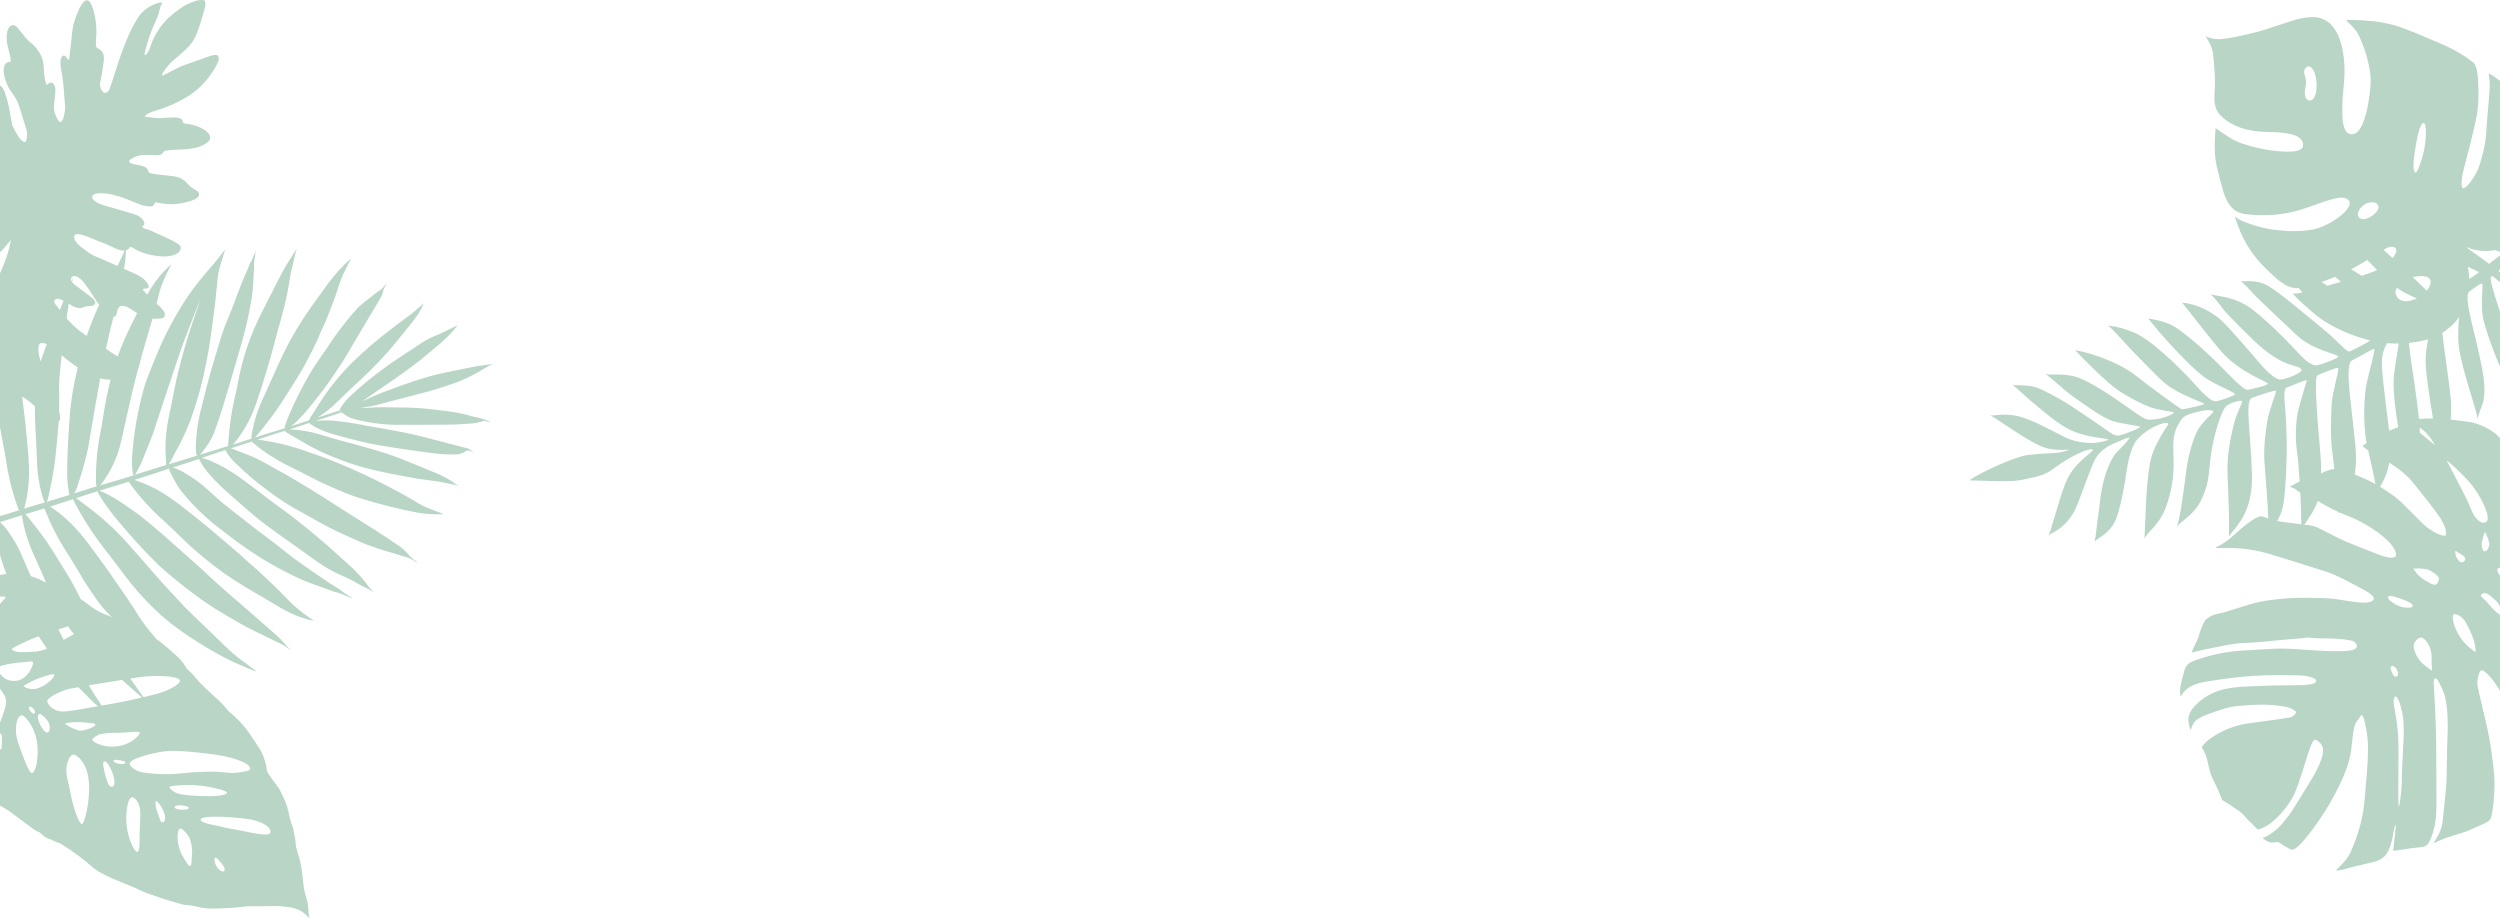 <?xml version="1.0" encoding="UTF-8"?><svg id="Layer_2" xmlns="http://www.w3.org/2000/svg" viewBox="0 0 1920 705"><defs><style>.cls-1{fill:#b8d5c6;fill-rule:evenodd;}</style></defs><g id="assets"><path id="bg-leaves-3" class="cls-1" d="M131.171,203.132h0v0ZM3.365,620.606c-1.108-.697-2.239-1.355-3.365-2.021v-42.975c.362,.036,.731-.116,.941-.443,.042-.066,.077-.137,.103-.211,.112-.255,.184-.526,.212-.802,.049-.476,.058-.954,.072-1.431,.049-1.556,.102-3.11,.137-4.665,.019-.836,.032-1.678-.006-2.511-.024-.438-.108-.87-.249-1.285-.139-.543-.665-.873-1.211-.797v-8.577c.045-.076,.095-.15,.132-.23,.382-.877,.768-1.755,1.071-2.664,.803-2.384,1.562-4.78,2.344-7.169,.478-1.399,.833-2.837,1.061-4.298,.32-2.028-.011-4.106-.945-5.934-1.003-1.995-2.24-3.86-3.662-5.578v-11.485c.5,.56,.991,1.127,1.504,1.674,1.07,1.141,2.361,2.051,3.794,2.676h.001c1.853,.763,3.845,1.13,5.849,1.077,2.538-.008,5.006-.828,7.044-2.341,1.456-1.071,2.742-2.355,3.816-3.809,1.287-1.727,2.297-3.644,2.995-5.682,.166-.492,.288-.998,.364-1.511,.162-1.073-.243-1.836-1.63-1.658-2.06,.264-4.132,.439-6.2,.638-3.302,.32-6.615,.559-9.88,1.151-1.965,.356-3.91,.823-5.855,1.273-.622,.136-1.223,.343-1.801,.605v-47.809c1.159-1.222,2.263-2.498,3.383-3.757,.263-.302,.506-.621,.727-.956,.295-.44,.173-.771-.362-.863l-.006-.002c-.588-.115-1.186-.17-1.785-.164-.652,.022-1.305,.062-1.957,.1v-16.561c1.666-.343,3.302-.601,4.898-.769-1.125-2.914-2.178-5.855-3.14-8.83-.604-1.965-1.195-3.936-1.758-5.914v-25.041c1.445,1.208,2.772,2.55,3.96,4.012,5.689,7.28,10.33,15.321,13.786,23.889,1.875,4.586,3.868,9.115,5.979,13.59,4.749,1.382,8.695,3.271,11.667,4.973-.942-2.174-1.876-4.351-2.805-6.532-2.25-5.285-4.667-10.502-6.995-15.756-4.125-8.957-7.003-18.436-8.554-28.175-.064-.452-.111-.91-.14-1.366-.742,.227-1.484,.453-2.223,.684-1.341,.419-2.679,.846-4.019,1.268-1.723,.544-3.447,1.091-5.174,1.629-1.218,.378-2.438,.751-3.661,1.119-.604,.183-1.211,.365-1.821,.548v-4.606c.274-.08,.548-.159,.821-.239,1.9-.559,3.802-1.115,5.698-1.693,1.571-.478,3.133-.989,4.7-1.482,1.095-.347,2.191-.694,3.286-1.041-.297-.725-.572-1.461-.84-2.195-3.195-8.734-5.677-17.712-7.42-26.847-.229-1.187-.491-2.364-.664-3.561-1.393-9.642-3.378-19.175-5.121-28.751-.168-.919-.31-1.843-.459-2.766v-117.87c2.038-4.443,3.852-8.985,5.419-13.615,1.161-3.515,2.1-7.1,2.812-10.733,.052-.264,.274-.585-.135-.912-.231,.267-.463,.519-.679,.781-1.367,1.647-2.727,3.298-4.097,4.941-.283,.345-.584,.675-.902,.987-.816,.791-1.619,1.593-2.417,2.399V65.789c.324,.045,.633,.177,.878,.408,.386,.368,.739,.769,1.054,1.199,.812,1.23,1.448,2.569,1.887,3.976,1.473,4.166,2.601,8.446,3.372,12.796,.642,3.601,1.296,7.201,1.962,10.799,.079,.573,.231,1.135,.453,1.669,1.334,2.971,2.915,5.826,4.724,8.535,.979,1.446,2.234,2.683,3.695,3.64,.761,.488,1.19,.41,1.723-.289,.224-.279,.396-.595,.509-.934,.212-.633,.36-1.285,.444-1.948,.096-1.019,.072-2.049,.123-3.073,.027-.937-.113-1.872-.414-2.76-1.833-5.831-3.629-11.67-5.472-17.497-.998-3.34-2.525-6.498-4.523-9.355-.495-.686-.986-1.378-1.49-2.057-2.727-3.773-4.64-8.071-5.619-12.621-.358-1.523-.516-3.086-.471-4.65,.01-1.163,.228-2.315,.643-3.402,.439-1.352,1.614-2.333,3.022-2.524,.22-.031,.441-.067,.66-.115,.829-.192,1.063-.422,1.043-1.286-.016-.802-.103-1.602-.259-2.389-.324-1.575-.709-3.135-1.084-4.697-.365-1.518-.789-3.022-1.11-4.55-.609-2.75-.78-5.58-.508-8.383,.111-1.292,.425-2.558,.929-3.752,.411-1.043,1.102-1.953,1.997-2.628,.938-.74,2.234-.828,3.264-.223,.875,.453,1.648,1.08,2.272,1.842,1.302,1.583,2.596,3.175,3.837,4.805,1.721,2.394,3.742,4.556,6.014,6.434,2.088,1.682,3.93,3.648,5.472,5.841,2.689,3.49,4.247,7.717,4.467,12.116,.057,1.783,.176,3.567,.341,5.342,.147,1.596,.367,3.189,.622,4.772,.222,1.322,.618,2.609,1.179,3.826,.115,.208,.244,.409,.386,.6,.302-.267,.521-.468,.753-.664,.26-.243,.537-.469,.828-.674,.099-.078,.203-.149,.313-.211,1.16-.658,2.634-.25,3.292,.91,.748,1.012,1.185,2.22,1.256,3.477,.067,1.157,.061,2.318-.019,3.475-.146,1.87-.415,3.724-.595,5.587-.15,1.554-.319,3.108-.355,4.666-.221,2.013,.113,4.047,.966,5.884,.487,1.531,1.147,3.002,1.968,4.384,.311,.487,.675,.937,1.086,1.342,.504,.492,.845,.47,1.412,.035,.655-.544,1.157-1.249,1.458-2.045,.545-1.321,.906-2.71,1.072-4.13,.052-.487,.131-.97,.238-1.448,.328-1.253,.442-2.553,.335-3.844-.364-4.449-.691-8.898-1.054-13.345-.175-2.134-.375-4.266-.601-6.396-.26-2.44-.65-4.865-1.168-7.264-.356-1.702-.605-3.425-.743-5.158-.082-1.201-.049-2.407,.098-3.602,.085-.753,.299-1.485,.631-2.167,.819-1.683,2.305-1.839,3.494-.408,.341,.41,.593,.891,.917,1.316,.228,.462,.621,.822,1.101,1.007,.125-.171,.227-.358,.303-.556,.136-.608,.265-1.222,.34-1.84,.244-1.993,.474-3.987,.689-5.983,.508-4.654,.99-9.312,1.5-13.974,.301-2.707,.905-5.371,1.799-7.943,1.026-3.183,2.254-6.298,3.676-9.325,.663-1.415,1.484-2.751,2.446-3.982,.552-.761,1.264-1.393,2.085-1.851,1.004-.604,2.301-.369,3.028,.55,.352,.402,.669,.833,.95,1.288,.709,1.137,1.26,2.366,1.638,3.651,2.181,6.728,3.12,13.796,2.771,20.859-.112,2.005-.253,4.009-.325,6.014-.007,.801,.048,1.602,.163,2.394,.064,.822,.567,1.545,1.316,1.89,.322,.157,.632,.334,.935,.519,2.167,1.172,3.57,3.387,3.703,5.848,.082,1.201,.054,2.407-.085,3.603-.336,2.744-.734,5.48-1.193,8.207-.468,2.77-1.024,5.525-1.579,8.28-.225,1.005-.173,2.052,.149,3.03,.171,.506,.314,1.023,.496,1.525,.292,.798,.738,1.531,1.313,2.156,.037,.048,.075,.095,.115,.14,.894,1.013,2.441,1.11,3.454,.215,.757-.564,1.331-1.339,1.65-2.227,.548-1.461,1.125-2.914,1.605-4.396,1.872-5.766,3.695-11.549,5.571-17.314,.784-2.415,1.619-4.812,2.503-7.192,1.053-2.844,2.155-5.669,3.305-8.474,2.418-6.048,5.365-11.871,8.807-17.401,.842-1.314,1.802-2.549,2.867-3.69,1.874-1.978,4.03-3.667,6.4-5.012,2.16-1.259,4.475-2.23,6.886-2.892,.607-.143,1.226-.234,1.849-.272,.204,.012,.404,.059,.592,.139,.022,.156,.056,.249,.04,.329-.016,.132-.059,.259-.125,.375-.806,1.342-1.363,2.819-1.642,4.359-.794,3.574-2.024,7.037-3.662,10.31-1.444,3.017-2.706,6.117-3.779,9.284-1.416,4.042-2.652,8.141-3.777,12.271-.204,.822-.361,1.655-.47,2.495-.004,.251,.028,.502,.095,.745,.52,.08,1.043-.128,1.367-.543,.423-.458,.804-.953,1.137-1.48,1.014-1.735,1.805-3.59,2.357-5.522,.78-2.467,1.795-4.853,3.03-7.126,1.071-1.962,2.268-3.84,3.522-5.684,2.072-3.017,4.461-5.804,7.126-8.313,2.806-2.617,5.815-5.008,8.999-7.15,3.479-2.434,7.324-4.295,11.392-5.514,2.03-.7,4.188-.946,6.323-.72,.033,.006,.073-.043,.112-.067l.808,.703c.014,.126-.01,.268,.041,.375,.457,.979,.584,2.081,.363,3.139-.189,1.049-.44,2.092-.727,3.122-.6,2.146-1.249,4.279-1.865,6.422-1.115,3.904-2.338,7.766-3.795,11.558-1.708,4.522-4.415,8.601-7.917,11.933-2.906,2.775-5.928,5.411-8.998,7.993-2.945,2.396-5.552,5.18-7.752,8.274-.873,1.185-1.626,2.454-2.246,3.788-.058,.229-.087,.465-.086,.701,.336-.059,.668-.14,.993-.243,.622-.249,1.242-.506,1.835-.812,3.172-1.629,6.331-3.293,9.509-4.903,1.224-.639,2.483-1.208,3.771-1.705,2.172-.811,4.39-1.497,6.575-2.276,4.157-1.481,8.298-3.013,12.461-4.479,1.385-.487,2.811-.873,4.236-1.231,.649-.162,1.318-.225,1.986-.188,.038-.002,.075-.003,.113-.003,1.193-.001,2.161,.965,2.162,2.158,.149,.932,.04,1.888-.316,2.762-.522,1.229-1.065,2.453-1.692,3.63-1.331,2.373-2.805,4.663-4.416,6.856-2.186,3.102-4.653,5.995-7.37,8.644-3.316,3.251-7.015,6.087-11.017,8.443-7.545,4.524-15.658,8.023-24.127,10.406-2.233,.634-4.372,1.563-6.361,2.761-.624,.369-1.133,.902-1.473,1.542,.459,.22,.959,.344,1.468,.362,1.987,.271,3.98,.494,5.963,.786,1.724,.247,3.469,.308,5.206,.182,1.466-.097,2.935-.243,4.405-.325,1.825-.104,3.652-.198,5.48-.231,1.476-.025,2.946,.203,4.345,.674,1.32,.256,2.296,1.378,2.368,2.721,.007,.609,.475,1.113,1.081,1.165,.437,.09,.874,.176,1.314,.248,.88,.14,1.766,.261,2.644,.408,3.713,.574,7.286,1.837,10.534,3.725,1.58,.843,2.975,1.992,4.106,3.38,.766,.939,1.228,2.09,1.322,3.299,.089,.765-.16,1.531-.683,2.098-.543,.589-1.13,1.136-1.754,1.638-2.492,1.902-5.375,3.228-8.441,3.884-1.265,.264-2.539,.501-3.818,.694-3.273,.439-6.566,.702-9.867,.788-2.231,.092-4.456,.2-6.681,.356-1.022,.088-2.039,.232-3.046,.429-.718,.096-1.345,.534-1.683,1.175-.736,1.371-2.151,2.243-3.707,2.282-.889,.067-1.783,.108-2.674,.087-2.763-.065-5.53-.172-8.294-.243-.712-.042-1.426-.017-2.133,.074-2.647,.442-5.19,1.373-7.497,2.744-.834,.438-1.542,1.083-2.056,1.872,.138,.575,.501,1.07,1.008,1.375,.811,.553,1.734,.92,2.703,1.075,1.849,.284,3.688,.654,5.517,1.051,.783,.176,1.549,.42,2.29,.73,1.439,.548,2.578,1.682,3.131,3.119,.075,.208,.179,.409,.246,.621,.195,.609,.686,1.078,1.304,1.244,.419,.15,.848,.272,1.284,.366,1.317,.244,2.632,.514,3.956,.668,3.903,.457,7.806,.861,11.707,1.299,.842,.096,1.683,.21,2.513,.376,3.1,.544,5.959,2.024,8.192,4.241,.721,.727,1.397,1.502,2.076,2.268,.862,1.028,1.907,1.888,3.081,2.537,.672,.352,1.345,.706,1.98,1.115,.688,.412,1.333,.891,1.927,1.429,1.125,1.071,1.193,2.844,.152,3.997-.554,.645-1.227,1.176-1.983,1.565-1.377,.739-2.828,1.329-4.329,1.762-3.845,1.173-7.807,1.919-11.814,2.226-1.426,.094-2.856,.098-4.282,.01-3.344-.164-6.665-.633-9.924-1.399-.169-.042-.34-.053-.572-.092-.147,.345-.279,.667-.422,.984-.511,1.385-1.837,2.3-3.313,2.287-.758,.013-1.515-.026-2.267-.116-1.819-.207-3.605-.641-5.316-1.292-3.244-1.254-6.475-2.54-9.715-3.801-1.869-.726-3.723-1.499-5.624-2.125-1.777-.584-3.632-.93-5.405-1.518-2.974-.995-16.213-2.981-16.339,1.541-.125,4.522,10.826,6.99,14.43,8.051,5.257,1.553,10.529,3.058,15.797,4.589,1.114,.327,2.217,.685,3.308,1.072,1.89,.708,3.575,1.874,4.903,3.394,.64,.689,1.128,1.505,1.434,2.394,.413,.986,.051,2.127-.856,2.694-.203,.157-.394,.331-.597,.504,.199,.722,.755,1.291,1.472,1.508,.543,.202,1.099,.369,1.663,.502,1.559,.384,3.073,.935,4.513,1.643,.915,.466,1.829,.934,2.76,1.359,2.513,1.148,5.042,2.258,7.555,3.41,2.63,1.106,5.188,2.379,7.657,3.809,.924,.538,1.809,1.142,2.647,1.807,1.451,1.132,1.714,3.223,.59,4.679-.608,.887-1.415,1.62-2.355,2.141-1.243,.708-2.585,1.224-3.981,1.532-2.615,.594-5.306,.788-7.979,.575-3.827-.295-7.617-.949-11.321-1.952-3.368-.89-6.585-2.274-9.548-4.106-.687-.413-1.4-.783-2.133-1.108-.295-.08-.6-.116-.906-.105-.502,1.135-1.479,1.991-2.67,2.34-.148,.062-.303,.097-.455,.148-.111,.941-.203,1.886-.198,2.847-.043,2.997-.35,5.984-.917,8.926-.15,.864-.319,1.724-.476,2.586,2.721,1.2,5.442,2.402,8.164,3.601,1.806,.77,3.532,1.713,5.156,2.816,1.83,1.208,3.404,2.763,4.633,4.578,.39,.596,.701,1.24,.927,1.916,.452,1.421,.031,2.01-1.428,2.164-.578,.058-1.157,.07-1.736,.127-.53-.005-.995,.351-1.128,.864,.106,.176,.222,.344,.349,.506,.937,1.143,1.916,2.248,2.915,3.336,.224-.398,.444-.797,.669-1.194,3.538-6.378,7.878-12.276,12.915-17.55,.55-.571,1.178-1.075,1.749-1.631,.949-.939,1.884-1.889,2.825-2.835,.012,.188,.088,.411,.017,.557-1.239,2.52-2.476,5.044-3.752,7.545-2.726,5.561-4.773,11.429-6.097,17.479-.358,1.516-.731,3.028-1.112,4.538,.798,.657,1.596,1.313,2.376,1.991,1.303,1.156,2.413,2.514,3.287,4.022,.368,.615,.598,1.303,.674,2.016,.009,.043,.017,.087,.023,.131,.223,1.45-.773,2.807-2.223,3.029-.96,.196-1.936,.307-2.915,.334-1.436,.052-2.871,.003-4.299-.131-1.662,5.841-3.422,11.654-5.182,17.467-.923,3.044-1.762,6.115-2.61,9.183-.691,2.504-1.276,5.041-2.014,7.531-3.853,12.992-6.713,26.231-9.74,39.427-1.645,7.167-3.06,14.39-4.819,21.529-2.233,9.62-6.139,18.773-11.539,27.042-1.22,1.824-2.482,3.623-3.815,5.364-.173,.205-.364,.395-.57,.567,1.003-.297,2.006-.594,3.007-.891,1.397-.412,2.793-.825,4.188-1.237,1.188-.352,2.377-.703,3.567-1.054,1.234-.366,2.467-.726,3.698-1.096,1.252-.38,2.501-.771,3.75-1.159,1.496-.465,2.99-.931,4.482-1.398,1.024-.321,2.048-.643,3.071-.965-.439-.606-.694-1.327-.733-2.075-.599-4.612-.708-9.274-.325-13.909,.809-11.136,2.37-22.204,4.671-33.13,1.814-8.605,3.715-17.189,6.83-25.43,2.705-7.155,5.648-14.221,8.599-21.28,6.411-14.952,14.239-29.256,23.378-42.715,3.766-5.409,7.803-10.623,12.097-15.623,1.763-2.15,3.509-4.321,5.415-6.335,1.517-1.599,8.372-10.27,9.813-12.147,.241-.225,.518-.41,.818-.548-.224,.269-.417,.562-.573,.875-.375,1.026-.718,2.066-1.034,3.113-1.049,3.503-2.161,6.988-3.1,10.523-1.025,4.347-1.675,8.775-1.943,13.233-.938,10.645-2.225,21.247-3.752,31.816-.509,3.512-1,7.027-1.518,10.537-.384,2.605-.731,5.219-1.208,7.81-2.349,12.707-4.906,25.37-8.786,37.72-1.568,4.992-3.094,10.003-4.876,14.92-3.182,8.469-7.032,16.671-11.514,24.53-1.347,2.436-2.537,4.953-3.859,7.401-.442,.809-.946,1.582-1.508,2.312l2.133-.646c1.373-.413,2.745-.827,4.118-1.241,1.029-.312,2.058-.624,3.085-.937,1.396-.427,2.792-.854,4.19-1.278,1.356-.417,2.711-.835,4.067-1.254,1.39-.43,2.778-.864,4.165-1.302l.317-.103c-.316-.153-.568-.414-.709-.736-.167-.326-.268-.681-.297-1.046-.182-1.891-.264-3.791-.247-5.69,.312-8.894,1.511-17.734,3.581-26.389,.894-3.55,1.821-7.09,2.73-10.635,1.606-6.276,3.064-12.594,4.847-18.819,2.681-9.36,5.568-18.659,8.416-27.969,.769-2.52,1.619-5.019,2.572-7.474,1.774-4.572,3.703-9.089,5.48-13.662,4.151-10.677,7.931-21.503,12.751-31.916,.471-1.016,.702-2.144,1.144-3.177,.236-.55,.767-.969,1.032-1.511,.668-1.374,1.251-2.797,1.889-4.189,.446-.979,1.136-2.723,1.602-3.691-.057,.686-.149,1.368-.275,2.045-.367,2.455-.782,4.906-1.05,7.371-.118,1.101,.152,2.24,.098,3.356-.128,2.52-.424,5.032-.5,7.551-.152,5.816-.701,11.616-1.643,17.357-1.853,10.899-4.291,21.691-7.303,32.329-3.756,13.391-7.835,26.691-11.734,40.042-2.854,9.771-5.932,19.467-9.484,29.013-2.205,5.925-5.777,10.99-9.656,15.875-.466,.553-1.005,1.04-1.602,1.448,.871-.273,1.741-.545,2.61-.819,1.486-.464,2.971-.926,4.456-1.388,1.342-.417,2.684-.832,4.027-1.243,1.097-.335,2.203-.662,3.298-.994,1.293-.391,2.585-.784,3.875-1.18,1.232-.378,2.465-.756,3.699-1.133-.042-.605-.038-1.213,.014-1.817,.132-1.605,.342-3.202,.459-4.806,.684-10.149,2.193-20.226,4.514-30.131,.561-2.346,1.073-4.708,1.568-7.072,1.199-5.693,2.146-11.451,3.599-17.076,3.453-13.677,8.349-26.949,14.605-39.592,4.656-9.294,9.436-18.531,14.104-27.82,2.944-5.855,6.235-11.53,9.855-16.993,.341-.517,.621-1.076,.959-1.594,1.007-1.554,2.028-3.1,3.047-4.647,0,0-.228,.844-.347,1.257-.234,.812-.531,1.601-.725,2.415-.69,2.875-1.249,5.787-2.042,8.635-.96,3.456-1.707,6.967-2.237,10.514-1.003,6.621-2.153,13.212-3.812,19.711-1.556,6.099-3.019,12.221-4.917,18.228-.143,.453-.24,.919-.36,1.379-1.235,4.669-2.43,9.347-3.709,14.007-3.693,13.486-7.746,26.864-12.159,40.135-3.922,11.875-9.418,22.946-17.414,32.663-.42,.513-.886,.985-1.333,1.478,.136-.044,.27-.088,.406-.125,1.103-.341,2.204-.678,3.304-1.027,1.264-.4,2.527-.808,3.791-1.216,1.141-.371,2.282-.742,3.424-1.113,1.115-.362,2.227-.724,3.341-1.085-.051-.138-.08-.284-.086-.431-.007-.877,.06-1.753,.2-2.619,1.638-9.725,4.602-19.179,8.81-28.098,2.378-5.233,4.843-10.426,7.143-15.692,2.709-6.207,5.421-12.405,8.449-18.471,3.834-7.819,8.06-15.439,12.663-22.831,6.614-10.463,13.924-20.449,21.235-30.433,5.199-7.172,11.169-13.752,17.803-19.622,.118-.09,.244-.17,.377-.238-.469,.8-.978,1.58-1.389,2.402-1.154,2.325-2.196,4.709-3.402,7.003-1.802,3.479-3.314,7.103-4.519,10.832-1.263,3.821-2.429,7.679-3.838,11.446-3.013,8.058-6.093,16.091-9.855,23.84-.125,.261-.238,.535-.345,.808-1.796,4.606-3.834,9.113-6.108,13.502-3.606,6.994-7.115,14.045-11.294,20.727-4.405,7.044-8.78,14.11-13.316,21.069-5.822,8.614-12.116,16.9-18.853,24.819-.34,.411-.705,.8-1.094,1.165,.299-.097,.596-.194,.893-.29,1.336-.434,2.673-.868,4.012-1.29,1.162-.367,2.325-.723,3.488-1.082,.944-.293,1.889-.584,2.834-.875,1.281-.394,2.562-.789,3.844-1.185,1.498-.466,2.995-.934,4.493-1.406,1.094-.344,2.188-.69,3.281-1.039,.09-.821,.251-1.633,.481-2.426,.659-2.13,1.447-4.228,2.299-6.289,4.839-11.473,10.428-22.615,16.732-33.353,1.463-2.534,3.048-5.002,4.681-7.431,2.942-4.375,6.01-8.663,8.938-13.048,5.289-8.091,11.061-15.855,17.284-23.251,2.763-3.219,5.376-6.597,8.676-9.3,3.819-3.134,7.747-6.116,11.629-9.164,.531-.491,1.108-.929,1.724-1.309,1.443-.704,2.707-1.729,3.694-2.997,.443-.577,.839-1.201,1.301-1.767,.199-.164,.426-.289,.671-.368-.569,1.131-1.159,2.258-1.711,3.395-.285,.507-.503,1.05-.646,1.615-.363,2.046-1.092,4.009-2.152,5.796-3.269,5.509-6.57,10.997-9.845,16.501-4.061,6.827-8.115,13.659-12.162,20.495-2.255,3.81-4.35,7.722-6.766,11.429-4.098,6.282-8.293,12.506-12.641,18.617-3.071,4.318-6.422,8.442-9.716,12.6-2.293,2.896-4.594,5.798-7.08,8.521-3.271,3.586-6.485,7.251-10.423,10.134,1.341-.431,2.683-.862,4.025-1.292,1.135-.369,2.271-.738,3.407-1.107,1.152-.374,2.304-.751,3.456-1.13,.98-.319,1.959-.642,2.938-.97,.014-.102,.042-.202,.081-.298,.35-.765,.752-1.504,1.204-2.213,1.73-2.765,3.517-5.488,5.211-8.272,7.763-12.564,17.021-24.141,27.57-34.477,8.18-7.912,16.795-15.362,25.805-22.313,4.234-3.374,8.579-6.605,12.925-9.828,3.317-2.278,6.492-4.756,9.508-7.42,1.345-1.278,2.867-2.371,4.284-3.574,.519-.438,1.615-1.681,1.615-1.681-.531,1.355-1.147,2.676-1.844,3.954-1.937,3.617-4.19,7.055-6.732,10.275-3.846,4.798-7.747,9.552-11.588,14.354-8.971,11.063-18.756,21.44-29.273,31.045-5.344,4.949-10.654,9.927-15.809,15.072-4.948,5.095-10.508,9.558-16.552,13.287,.698-.227,1.394-.45,2.09-.672,1.265-.404,2.53-.801,3.794-1.205,1.264-.405,2.553-.821,3.829-1.23,1.121-.359,2.241-.719,3.36-1.078,1.153-.375,2.31-.742,3.465-1.109,.47-.153,.94-.301,1.411-.445-.256-.011-.511-.024-.772-.034-.007-.176,.006-.351,.04-.524,.138-.297,.294-.588,.451-.875,1.983-3.387,4.469-6.453,7.372-9.094,7.238-6.833,14.864-13.243,22.841-19.198,9.799-7.426,20.238-13.944,30.467-20.75,3.705-2.56,7.667-4.728,11.82-6.469,2.343-.937,4.657-1.945,6.942-3.023,3.204-1.515,6.361-3.127,9.539-4.692,.343-.168,.701-.308,1.141-.497-.831,.98-1.577,1.855-2.315,2.737-.302,.364-.583,.751-.889,1.112-4.073,4.656-8.565,8.928-13.42,12.761-3.741,3.05-7.333,6.29-11.12,9.281-4.593,3.625-9.261,7.154-14.006,10.585-4.287,3.117-8.699,6.068-13.056,9.088-5.831,4.041-11.662,8.082-17.491,12.123-.186,.154-.357,.325-.51,.511-.061,.02-.124,.04-.182,.067,.061-.02,.119-.039,.182-.052,3.261-1.48,6.482-3.059,9.79-4.432,4.054-1.683,8.16-3.246,12.278-4.773,5.145-1.91,10.296-3.813,15.494-5.566,4.507-1.521,9.064-2.905,13.637-4.208,3.339-.953,6.73-1.746,10.125-2.494,4.681-1.029,9.4-1.881,14.074-2.931,5.571-1.253,14.435-2.855,20.157-3.518,1.398-.161,2.785-.399,4.178-.604-2.293,1.084-4.53,2.286-6.7,3.601-2.926,1.872-5.947,3.591-9.052,5.149-5.095,2.658-10.39,4.914-15.837,6.747-8.186,2.884-16.492,5.359-24.907,7.498-10.038,2.546-20.029,5.272-30.063,7.825-4.972,1.376-10.039,2.383-15.159,3.012l-.031,.031c-.013,.002-.025,.007-.037,.012-.02,.007-.025,.041-.038,.064,.025-.025,.05-.049,.081-.075l.046-.015c.454,.074,.913,.111,1.374,.111,6.091-.483,12.189-.754,18.297-.643,7.97,.144,15.953,.053,23.905,.53,7.293,.44,14.556,1.436,21.813,2.305,6.627,.699,13.177,1.997,19.569,3.879,1.12,.342,2.263,.603,3.42,.781,3.704,.584,7.144,2.051,10.701,3.127,.221,.068,.385,.325,.574,.5-1.721-.245-3.44-.494-5.16-.729-.147-.024-.297,.008-.421,.09-.982,.838-2.228,.853-3.396,1.086-1.487,.374-2.997,.651-4.519,.831-5.655,.376-11.315,.837-16.978,.908-12.917,.17-25.829,.097-38.745,.15-12.016,.104-23.991-1.416-35.6-4.52-3.188-.987-6.162-2.565-8.766-4.651-.202-.143-.389-.305-.559-.485-1.529,.545-3.057,1.099-4.595,1.619-2.258,.768-4.527,1.498-6.794,2.239-1.282,.417-2.573,.82-3.856,1.232-1.524,.487-3.049,.972-4.57,1.468-.071,.023-.142,.046-.212,.069,4.35-.438,8.729-.502,13.091-.192,8.889,.851,17.726,2.18,26.471,3.983,5.284,.995,10.596,1.868,15.892,2.787,10.064,1.742,20.066,3.776,29.947,6.357,3.825,.999,7.64,2.032,11.467,3.024,6.693,1.737,13.393,3.445,20.083,5.197,.61,.121,1.173,.412,1.624,.839,.834,.933,1.986,1.521,3.23,1.652-1.194,.13-2.4-.077-3.481-.6-1.025-.487-2.239-.338-3.116,.382-.155,.095-.31,.194-.465,.289-1.985,1.267-4.277,1.97-6.63,2.033-5.634,.175-11.272-.085-16.866-.778-10.262-1.362-20.514-2.819-30.756-4.372-6.762-1.029-13.536-2.078-20.214-3.535-7.575-1.652-15.066-3.716-22.565-5.698-5.734-1.388-11.306-3.376-16.623-5.934-1.803-.971-3.555-2.034-5.25-3.184-.398-.253-.528-.504-.447-.729-.053,.017-.106,.034-.161,.052-1.853,.618-3.703,1.246-5.559,1.86-1.563,.516-3.138,1.02-4.701,1.527-1.63,.525-3.261,1.045-4.894,1.561,7.459,.308,14.855,1.496,22.035,3.538,5.176,1.473,10.299,3.118,15.48,4.562,8.318,2.318,16.7,4.417,24.991,6.831,6.533,1.902,13.071,3.87,19.423,6.289,10.362,3.946,20.587,8.258,30.848,12.469,4.026,1.673,7.9,3.69,11.58,6.028,1.849,1.159,3.455,2.711,5.568,3.437,.043,.021,.081,.053,.111,.091-3.187-.661-6.373-1.33-9.563-1.976-2.4-.482-4.792-1.053-7.216-1.385-6.451-.883-12.922-1.584-19.335-2.774-9.822-1.824-19.657-3.584-29.368-5.944-7.423-1.702-14.734-3.863-21.889-6.469-6.778-2.567-13.559-5.115-20.093-8.288-8.383-4.067-16.237-9.059-24.321-13.653-.601-.35-1.166-.758-1.687-1.219-.12-.108-.226-.229-.317-.363-.784,.244-1.566,.487-2.348,.731-1.909,.598-3.816,1.198-5.723,1.803-1.498,.474-2.992,.954-4.485,1.438-1.466,.476-2.929,.962-4.39,1.458-1.232,.414-2.45,.842-3.678,1.254,12.478,1.655,24.754,4.585,36.635,8.743,7.398,2.573,14.805,5.15,22.063,8.084,8.243,3.33,16.395,6.885,24.454,10.666,8.107,3.825,16.049,8.001,23.994,12.156,4.248,2.219,8.368,4.68,12.506,7.099,3.495,2.216,7.154,4.162,10.945,5.82,3.739,1.475,7.513,2.862,11.267,4.305,.214,.122,.407,.278,.571,.462-1.988,.008-3.978,.053-5.968,.015-5.235-.077-10.453-.615-15.594-1.608-13.08-2.582-26.004-5.791-38.772-9.626-6.988-2.069-13.84-4.57-20.518-7.488-6.295-2.779-12.644-5.427-18.74-8.655-6.603-3.494-13.282-6.83-19.964-10.161-9.305-4.581-18.035-10.248-26.009-16.881-.51-.416-.982-.876-1.412-1.374-.013-.015-.009-.029-.026-.042-1.218,.401-2.438,.797-3.66,1.189-1.553,.505-3.108,1.007-4.663,1.507-1.1,.357-2.205,.706-3.305,1.062-1.343,.437-2.682,.872-4.022,1.307-.178,.058-.354,.115-.531,.172,.14,.044,.288,.065,.425,.115,4.976,1.853,9.942,3.72,14.866,5.702,8.009,3.225,15.24,7.966,22.841,11.981,5.984,3.159,11.754,6.727,17.561,10.211,5.272,3.162,10.49,6.418,15.686,9.704,8.137,5.145,16.194,10.416,24.364,15.507,9.602,5.985,19.19,11.985,28.531,18.37,3.526,2.411,7.262,4.552,10.22,7.72,.644,.687,1.277,1.384,1.898,2.092,.455,.517,.835,1.104,1.33,1.575,.918,.884,1.889,1.724,2.868,2.544s1.968,1.575,2.955,2.36c-.345-.261-1.19-.39-1.469-.585-2.388-1.881-5.123-3.274-8.048-4.101-.62-.154-1.281-.16-1.884-.349-1.523-.479-3.018-1.082-4.553-1.528-10.232-2.973-20.433-6.008-30.193-10.387-9.589-4.305-19.21-8.524-28.379-13.696-5.07-2.861-10.142-5.721-15.246-8.517-8.635-4.673-16.912-9.977-24.765-15.87-8.73-6.425-17.02-13.426-24.815-20.958-2.674-2.504-5.047-5.311-7.071-8.364-.452-.717-.854-1.465-1.201-2.238-.146,.048-.295,.096-.443,.144-1.815,.581-3.634,1.167-5.447,1.754-1.063,.345-2.123,.69-3.184,1.043-1.437,.48-2.872,.963-4.305,1.456-1.135,.39-2.265,.796-3.393,1.192l-1.691,.591c.494,.014,.984,.083,1.463,.206,1.624,.429,3.224,.947,4.792,1.551,8.875,3.764,17.263,8.584,24.983,14.356,6.597,4.802,13.036,9.821,19.549,14.74,1.519,1.148,3.049,2.281,4.564,3.433,7.224,5.49,14.744,10.592,21.714,16.422,2.835,2.372,5.79,4.598,8.628,6.964,3.569,2.976,7.116,5.98,10.599,9.054,5.266,4.647,10.439,9.401,15.704,14.049,6.491,5.645,12.301,12.027,17.313,19.017,.677,.817,1.469,1.531,2.354,2.117,.288,.191,.611,.324,.95,.391-.611,.075-1.229-.044-1.769-.34-1.625-.822-3.218-1.706-4.838-2.534-1.66-.849-3.411-1.547-4.997-2.511-4.434-2.645-9.043-4.985-13.795-7.005-6.022-2.599-11.757-5.817-17.113-9.603-10.45-7.408-20.893-14.828-31.329-22.259-6.364-4.51-12.644-9.14-18.591-14.176-6.394-5.415-12.686-10.953-18.937-16.535-5.16-4.442-10.025-9.215-14.565-14.289-3.216-3.51-5.97-7.418-8.194-11.627-.135-.247-.216-.52-.239-.801-.661,.232-1.328,.469-1.996,.699-1.324,.455-2.655,.89-3.986,1.324-1.531,.498-3.066,.988-4.599,1.479-1.251,.398-2.506,.792-3.756,1.189-1.466,.466-2.931,.933-4.395,1.401-.526,.171-1.054,.343-1.58,.513,1.76,.475,3.47,1.116,5.108,1.915,8.229,4.201,15.828,9.535,22.575,15.846,5.882,5.449,11.956,10.674,18.318,15.564,6.237,4.796,12.367,9.736,18.603,14.537,4.608,3.55,9.355,6.925,13.964,10.476,5.479,4.219,10.732,8.735,16.339,12.781,8.342,6.017,16.881,11.759,25.379,17.552,2.501,1.704,5.154,3.184,7.735,4.772,.293,.151,.561,.348,.793,.583,1.044,1.074,2.248,1.979,3.571,2.682,1.707,1.113,3.466,2.145,5.189,3.232l.532,.578c-.473-.197-.94-.407-1.414-.592-3.055-1.215-6.098-2.475-9.181-3.622-1.325-.492-2.762-.67-4.101-1.129-2.665-.915-5.302-1.916-7.943-2.901-5.384-2.007-10.864-3.791-16.122-6.086-13.542-6.062-26.549-13.254-38.884-21.5-8.338-5.459-16.241-11.524-24.1-17.635-7.862-5.937-15.184-12.555-21.883-19.778-2.793-3.095-5.547-6.234-8.151-9.488-2.591-3.24-4.407-6.98-6.358-10.627-.885-1.557-1.676-3.165-2.369-4.816-.201-.465-.301-.967-.292-1.474-1.488,.483-2.978,.968-4.47,1.452-1.252,.407-2.505,.814-3.759,1.221-1.48,.481-2.96,.962-4.441,1.443-1.243,.404-2.488,.808-3.735,1.213l-4.394,1.428c-1.222,.397-2.446,.792-3.671,1.186-.771,.25-1.544,.497-2.319,.74,.433,.11,.861,.231,1.28,.38,6.387,2.163,12.546,4.947,18.389,8.313,6.199,3.693,12.142,7.8,17.788,12.293,6.537,5.188,13.104,10.343,19.522,15.677,8.19,6.809,16.251,13.77,24.342,20.699,1.776,1.526,3.364,3.267,5.147,4.781,5.024,4.265,9.898,8.694,14.706,13.202,5.1,4.783,10.138,9.622,14.949,14.7,1.961,2.072,3.95,4.131,6.071,6.037,5.031,4.421,10.351,8.503,15.924,12.218-2.265-.563-4.558-1.037-6.787-1.717-6.417-1.958-12.583-4.657-18.375-8.043-9.073-5.304-18.145-10.612-27.158-16.008-11.398-6.706-22.222-14.343-32.36-22.835-4.488-3.818-9.033-7.58-13.295-11.642-7.049-6.714-13.926-13.606-21.222-20.061-.904-.801-1.747-1.669-2.612-2.51-6.679-6.471-12.823-13.474-18.37-20.938-.719-.922-1.391-1.88-2.013-2.87-.055-.112-.102-.228-.14-.348l-1.208,.377-3.788,1.169c-1.186,.368-2.37,.735-3.554,1.103-1.247,.386-2.49,.771-3.738,1.156-1.155,.356-2.309,.709-3.463,1.06-1.17,.356-2.34,.71-3.51,1.063-1.163,.352-2.326,.7-3.489,1.055,.113,.01,.225,.03,.334,.059,1.331,.398,2.629,.898,3.883,1.495,5.018,2.567,9.875,5.438,14.542,8.598,6.264,4.392,12.669,8.574,18.446,13.628,3.189,2.794,6.575,5.368,9.77,8.158,5.678,4.954,11.277,10.005,16.914,15.002,3.53,3.131,7.085,6.238,10.608,9.381,1.776,1.583,3.493,3.229,5.246,4.836,5.69,5.216,11.334,10.48,17.093,15.619,4.205,3.751,8.588,7.304,12.836,11.003,8.362,7.281,16.705,14.583,25.031,21.908,2.571,2.114,4.932,4.47,7.052,7.036,.542,.729,1.125,1.427,1.746,2.091,.992,1.023,2.052,1.981,3.065,2.984l.353,.596c-2.853-2.338-6.002-4.289-9.366-5.804-2.413-1.223-4.879-2.348-7.306-3.548-7.579-3.75-15.309-7.198-22.605-11.504-2.807-1.657-5.677-3.203-8.475-4.871-7.261-4.334-14.507-8.69-21.363-13.667-7.589-5.505-15.005-11.232-22.187-17.252-3.979-3.334-7.968-6.688-11.668-10.324-10.166-9.974-19.629-20.607-28.778-31.517-4.929-5.702-9.458-11.739-13.552-18.067-.776-1.239-1.52-2.501-2.209-3.791-.344-.504-.531-1.099-.536-1.709-1.136,.35-2.272,.703-3.408,1.059-1.251,.393-2.503,.789-3.757,1.188-1.5,.479-2.999,.961-4.497,1.445-1.162,.377-2.323,.757-3.484,1.14-.5,.162-1,.325-1.499,.495,.349,.195,.686,.409,1.011,.642,2.884,2.134,5.709,4.349,8.577,6.498,10.59,7.92,20.378,16.86,29.224,26.689,6.092,6.775,12.054,13.665,18.043,20.529,6.353,7.279,12.75,14.512,19.43,21.495,2.502,2.617,4.822,5.415,7.379,7.974,4.24,4.246,8.607,8.367,12.921,12.537,5.92,5.717,11.864,11.416,17.769,17.148,4.352,4.349,9.05,8.336,14.05,11.921,2.58,1.791,5.04,3.756,7.548,5.649,.911,.691,1.809,1.403,2.712,2.105-.159,.003-.317-.016-.471-.057-2.274-.9-4.56-1.778-6.811-2.729-6.303-2.673-12.591-5.381-18.634-8.62-8.591-4.604-16.947-9.6-25.066-14.988-7.399-4.81-14.476-10.097-21.188-15.827-8.683-7.699-16.715-16.103-24.012-25.127-3.874-4.67-7.383-9.64-11.072-14.461-4.49-5.872-9.07-11.668-13.472-17.607-6.761-9.112-12.824-18.721-18.138-28.746-.743-1.402-1.459-2.819-2.163-4.239-.512,.166-1.025,.34-1.537,.508-1.77,.583-3.544,1.151-5.315,1.727-2.214,.719-4.429,1.439-6.644,2.159-1.349,.438-2.694,.884-4.041,1.323,.298,.174,.596,.347,.878,.541,5.6,3.756,10.818,8.052,15.578,12.828,5.019,5.184,9.683,10.701,13.959,16.514,4.958,6.716,9.948,13.406,14.75,20.232,6.126,8.712,12.093,17.537,18.089,26.338,1.317,1.935,2.396,4.032,3.723,5.958,3.62,5.997,8.924,12.73,14.705,19.37,.583,.403,1.166,.807,1.737,1.228,2.531,1.818,4.901,3.868,7.28,5.887l-.003-.012c2.256,1.916,4.436,3.923,6.638,5.903,2.315,2.039,4.327,4.398,5.974,7.007,.485,.783,.977,1.56,1.446,2.352,.278,.487,.653,.911,1.102,1.246,.485,.356,.949,.74,1.39,1.15,2.016,1.888,3.865,3.946,5.53,6.15,.496,.678,1.037,1.322,1.617,1.929,1.637,1.642,3.292,3.27,4.982,4.857,2.767,2.605,5.553,5.19,8.36,7.756,3.055,2.709,5.874,5.673,8.424,8.862,.321,.407,.683,.781,1.079,1.116,2.469,2.103,4.858,4.289,7.145,6.59,2.886,2.831,5.507,5.92,7.83,9.228,2.572,3.765,5.131,7.539,7.677,11.321,.698,1.025,1.34,2.087,1.923,3.182,1.668,3.197,2.942,6.585,3.795,10.089,.313,1.324,.541,2.667,.681,4.02,.073,.879,.333,1.731,.764,2.5,.505,.862,1.023,1.718,1.568,2.556,1.706,2.616,3.644,5.063,5.543,7.539,1.062,1.355,1.983,2.814,2.749,4.356,.926,1.909,1.877,3.806,2.729,5.746,1.806,3.977,3.116,8.161,3.901,12.458,.325,1.854,.804,3.679,1.43,5.454,.473,1.361,.95,2.721,1.401,4.091,.238,.595,.398,1.218,.477,1.854,.119,1.234,.349,2.455,.687,3.647,.534,2.26,.878,4.561,1.027,6.878,.054,1.039,.196,2.071,.422,3.086,.4,1.671,.898,3.321,1.39,4.967,1.354,4.235,2.345,8.578,2.962,12.981,.321,2.706,.585,5.411,.9,8.118,.271,2.911,.735,5.801,1.39,8.65,.334,1.317,.724,2.622,1.109,3.928,.881,2.749,1.387,5.604,1.505,8.487,.023,2.204,.309,4.397,.851,6.533,.043,.164,.161,.365-.071,.487-.9-.871-1.763-1.759-2.681-2.584-1.691-1.537-3.602-2.812-5.67-3.783-2.237-.987-4.604-1.647-7.028-1.96-4.795-.69-9.639-.982-14.483-.874-5.242,.083-10.486,.309-15.727,.17-1.883-.067-3.768,.073-5.62,.418-.863,.167-1.744,.251-2.62,.34-7.494,.699-15.018,1.021-22.544,.965-2.443-.013-4.878-.285-7.264-.811-1.838-.395-3.677-.793-5.505-1.232-1.632-.406-3.306-.619-4.987-.636-1.363-.01-2.716-.216-4.02-.612-3.029-.901-6.07-1.761-9.095-2.673-4.365-1.318-8.72-2.673-12.976-4.32-.706-.273-1.432-.5-2.161-.714-1.615-.465-3.192-1.054-4.718-1.76-2.389-1.119-4.773-2.26-7.201-3.295-4.379-1.863-8.785-3.665-13.188-5.475-4.396-1.724-8.67-3.743-12.794-6.042-2.528-1.39-4.898-3.05-7.068-4.95-1.031-.945-2.118-1.83-3.203-2.711-1.8-1.465-3.593-2.943-5.442-4.346-2.261-1.718-4.548-3.409-6.883-5.028-2.038-1.411-4.164-2.699-6.243-4.053-1.532-1.096-3.247-1.911-5.065-2.406-.581-.15-1.147-.354-1.689-.61-.518-.212-1.012-.48-1.471-.8-.456-.321-.97-.55-1.513-.673-2.104-.537-4.045-1.581-5.655-3.039-.765-.703-1.557-1.379-2.351-2.052-.256-.25-.561-.446-.895-.576-1.6-.529-3.091-1.343-4.4-2.403-5.914-4.391-11.829-8.779-17.746-13.164-.424-.367-.886-.686-1.379-.952-.574-.277-1.121-.605-1.636-.98-.399-.265-.81-.516-1.217-.771Zm100.275-255.978c.356-.111,.712-.223,1.069-.336,1.61-.504,3.221-1.009,4.831-1.514,1.228-.385,2.453-.775,3.681-1.16,1.717-.54,3.433-1.079,5.147-1.615,1.487-.468,2.976-.94,4.465-1.404s2.954-.919,4.432-1.371l.621-.186c-.07-.111-.125-.229-.166-.353l.005,.003c-.097-.315-.156-.64-.178-.969-.13-2.373-.25-4.746-.361-7.12-.356-9.737,.507-19.48,2.571-29.002,1.323-6.378,2.751-12.738,3.906-19.144,1.885-10.463,4.655-20.707,7.477-30.935,3.291-11.93,7.284-23.645,11.328-35.337,.118-.34,.839-2.751,1.339-3.875-.612,1.204-1.147,2.445-1.602,3.717-3.488,8.857-7.015,17.698-10.413,26.586-1.754,4.579-3.289,9.24-4.886,13.877-1.133,3.287-2.197,6.602-3.303,9.898-2.19,6.562-4.381,13.124-6.574,19.684-1.709,5.14-3.386,10.29-5.092,15.428-.532,1.599-1.113,3.177-1.63,4.78-.967,2.994-1.759,6.055-2.885,8.99-2.559,6.664-5.268,13.267-7.931,19.892-1.593,3.94-3.523,7.736-5.768,11.345-.025,.041-.054,.082-.082,.121Zm-66.854,189.31c-1.266-1.843-2.806-3.479-4.569-4.854h0c-.264-.146-.712-.416-1.17-.655-.37-.176-.806-.135-1.136,.107-.518,.328-.834,.896-.838,1.509-.066,.84,.03,1.686,.284,2.49,.63,2.32,1.601,4.533,2.88,6.569,.401,.645,.86,1.253,1.372,1.814,.49,.525,1.042,.989,1.643,1.382,1.018,.658,1.797,.397,2.337-.706,.317-.648,.516-1.347,.588-2.065,.219-1.97-.273-3.953-1.388-5.591Zm15.029-7.722c2.738-.352,5.482-.692,8.201-1.162,5.074-.882,10.144-1.793,15.215-2.689-.028-.029-.056-.059-.084-.087-.991-1.005-2.221-1.774-3.239-2.755-2.033-1.952-4-3.973-5.98-5.979-1.915-1.94-3.869-3.845-5.801-5.769-1.935,.347-3.871,.697-5.807,1.037-2.562,.468-5.059,1.233-7.442,2.282-2.365,.988-4.655,2.148-6.85,3.471-1.062,.642-2.039,1.415-2.909,2.301-.914,.694-1.122,1.984-.472,2.93,.283,.574,.62,1.12,1.008,1.63,.68,.908,1.495,1.706,2.417,2.366,2.366,1.732,5.221,2.669,8.153,2.677,1.201-.014,2.399-.098,3.59-.251Zm-5.043-59.008c.723,1.392,1.426,2.795,2.125,4.2,2.666-1.459,5.321-2.936,7.969-4.428-1.627-1.828-2.852-3.355-3.547-4.477-.32-.525-.624-1.06-.94-1.587-2.555,.789-5.1,1.614-7.638,2.458,.685,1.273,1.364,2.55,2.03,3.833Zm20.843,108.533c-.608-3.479-1.874-6.812-3.728-9.818-1.149-1.888-2.618-3.561-4.342-4.944-.652-.389-1.289-.807-1.961-1.156-.974-.562-2.209-.357-2.951,.488-.884,.876-1.572,1.93-2.02,3.092-1.556,3.714-2.048,7.788-1.421,11.766,.25,1.698,.634,3.38,1.032,5.056,.64,2.727,1.327,5.443,1.804,8.208,.892,5.089,2.171,10.102,3.824,14.996l-.01-.007c.708,2.255,1.592,4.45,2.646,6.565,.434,.81,.923,1.589,1.464,2.332,.533,.748,1.233,1.069,1.861-.228,.632-1.338,1.146-2.728,1.536-4.155,1.956-6.941,2.997-14.107,3.096-21.318,.094-3.644-.185-7.289-.831-10.877Zm3.746-37.388c.497-.258,.958-.579,1.371-.956,.878-.821,.564-1.42-.339-1.648-.734-.196-1.481-.336-2.236-.419-2.387-.23-4.78-.415-7.169-.611-3.594-.236-7.202-.117-10.773,.354-.594,.08-1.183,.193-1.765,.339-.215,.093-.417,.213-.602,.357l-.003,.004c.178,.187,.365,.365,.562,.532,.35,.267,.715,.514,1.092,.739,.971,.555,1.942,1.114,2.939,1.621,1.7,.893,3.482,1.619,5.322,2.167,.879,.279,1.805,.378,2.722,.291,3.107-.361,6.118-1.302,8.879-2.771Zm27.855,11.999c2.825-1.435,5.327-3.434,7.351-5.873,.313-.363,.582-.761,.801-1.187,.176-.344,.039-.766-.305-.942-.031-.015-.062-.029-.094-.04h-.004c-.373-.141-.763-.229-1.16-.262-.798-.06-1.599-.073-2.398-.038-1.916,.108-3.832,.249-5.743,.408-2.034,.168-4.067,.295-6.109,.293-3.201-.002-6.4,.074-9.587,.378-1.507,.141-3.017,.378-4.51,.651-.747,.135-1.474,.368-2.159,.695-1.224,.594-2.372,1.334-3.42,2.203-.275,.23-.524,.49-.741,.776-.409,.527-.397,.877,.071,1.383,.327,.349,.705,.648,1.206,1.104,.837,.417,1.804,.999,2.84,1.403,7.752,3.144,16.483,2.797,23.962-.952Zm-11.337,31.149c.06-1.12-.029-2.243-.264-3.34-.529-2.838-1.46-5.585-2.764-8.16-.587-1.135-1.255-2.229-1.945-3.304-.319-.446-.671-.867-1.054-1.26l.005-.007c-.32-.232-.412-.309-.514-.374-.529-.448-1.321-.383-1.769,.146-.176,.208-.28,.467-.296,.739-.048,.317-.063,.638-.042,.958,.022,.52,.071,1.038,.147,1.553,.646,3.952,1.619,7.844,2.91,11.635,.216,.602,.469,1.19,.758,1.761,.183,.4,.413,.778,.684,1.125,.295,.376,.645,.707,1.038,.979,.82,.562,1.94,.354,2.503-.466,.056-.082,.106-.168,.148-.259,.276-.535,.431-1.124,.455-1.725Zm8.385-16.132c-.046-.094-.112-.176-.192-.241-.342-.272-.734-.473-1.155-.592-1.693-.479-3.427-.802-5.179-.965-.518-.037-1.039-.033-1.556,.013-.442,.036-.918,.135-1.029,.66h-.003c-.107,.507,.271,.795,.768,1.168,.132,.07,.408,.231,.699,.361,1.09,.507,2.255,.833,3.45,.965,.875,.072,1.754,.074,2.628,.005,.436-.052,.857-.19,1.239-.405,.358-.176,.506-.61,.33-.968Zm11.514,40.107c.025-1.079-.016-2.159-.123-3.233-.203-2.404-.983-4.724-2.273-6.763-.541-.893-1.235-1.683-2.05-2.335-.308-.188-.601-.401-.921-.563-.784-.507-1.83-.287-2.344,.492-.375,.467-.695,.976-.955,1.516-.616,1.348-1.048,2.772-1.286,4.235-1.363,7.264-1.136,14.737,.665,21.906,.774,3.233,1.901,6.371,3.36,9.357,.522,1.126,1.188,2.18,1.978,3.137,.259,.303,.554,.573,.879,.804,.375,.339,.953,.311,1.292-.064,.057-.063,.105-.134,.143-.21l.005-.002c.182-.263,.317-.555,.4-.863,.205-.73,.349-1.476,.433-2.23,.116-1.674,.227-3.357,.197-5.034-.053-2.962,.073-5.918,.205-8.877,.165-3.754,.296-7.511,.394-11.272Zm19.018,2.425c-.006-1.122-.208-2.234-.597-3.286l-.007-.013c-.88-2.526-2.126-4.909-3.698-7.073-.466-.598-.977-1.158-1.528-1.677-.342-.385-.841-.591-1.355-.558-.05,.137-.092,.276-.124,.418-.031,.197-.047,.396-.046,.596,.007,2.323,.421,4.627,1.222,6.808,.64,1.638,1.185,3.303,1.748,4.969,.249,.758,.535,1.503,.86,2.232,.187,.725,.841,1.232,1.59,1.232,.774-.102,1.413-.656,1.623-1.408,.068-.146,.113-.301,.133-.461,.094-.589,.154-1.182,.18-1.778Zm7.929-7.065c.576,.265,1.169,.49,1.776,.673,2.273,.497,4.623,.522,6.906,.074,.275-.051,.542-.139,.794-.262,.398-.106,.69-.446,.735-.855-.009-.415-.291-.774-.692-.882-.29-.137-.59-.249-.899-.334-1.575-.46-3.2-.73-4.839-.805-1.081-.065-2.166,.06-3.204,.369-.377,.125-.74,.292-1.081,.497-.219,.129-.292,.411-.163,.63l.005,.008,.004-.002c.2,.31,.42,.607,.657,.89Zm11.625,24.931c-.991-3.548-3.265-6.177-6.022-8.65-.405-.249-.826-.468-1.262-.657-.613-.304-1.357-.053-1.661,.56-.018,.036-.034,.073-.048,.111-.272,.578-.483,1.182-.631,1.803-.256,1.175-.373,2.377-.349,3.579-.019,5.07,1.231,10.064,3.637,14.528,1.306,2.387,2.745,4.699,4.308,6.926,.2,.299,.433,.576,.694,.824,.378,.403,1.01,.424,1.414,.046,.116-.109,.204-.243,.258-.393l-.003-.006c.098-.22,.166-.452,.201-.691,.093-.674,.183-1.351,.234-2.022,.119-1.635,.18-3.277,.327-4.91,.315-3.719-.056-7.463-1.096-11.048Zm10.875-34.332c3.2,.115,6.404,.048,9.597-.202,1.758-.119,3.501-.411,5.202-.873,.462-.132,.912-.301,1.347-.504l.002,.006c.283-.144,.539-.338,.754-.572,.253-.231,.27-.624,.039-.876-.027-.029-.056-.055-.087-.079-.279-.225-.583-.418-.906-.574-1.487-.696-3.038-1.244-4.632-1.635-11.001-2.964-22.447-3.918-33.787-2.816-1.034,.096-2.063,.269-3.087,.448-.468,.109-.93,.244-1.383,.406-.107,.49,.037,1.001,.383,1.364,.658,.858,1.468,1.589,2.388,2.157,1.822,1.174,3.863,1.969,6,2.338,1.732,.303,3.48,.543,5.227,.733,4.302,.466,8.62,.578,12.944,.68Zm15.315,56.031c-.055-.475-.184-.938-.382-1.373-.353-.759-.781-1.479-1.28-2.152-1.063-1.345-2.192-2.64-3.337-3.915-.412-.435-.879-.814-1.39-1.127-.688-.444-1.262-.186-1.4,.625-.073,.432-.077,.874-.012,1.307,.236,1.788,.862,3.503,1.835,5.022,.606,.944,1.368,1.777,2.253,2.466,.376,.226,.742,.467,1.13,.671,.248,.128,.51,.229,.781,.299,.651,.257,1.386-.063,1.643-.713,.022-.057,.041-.115,.054-.174,.107-.3,.142-.62,.104-.936Zm17.683-38.456c-4.483-.593-8.979-1.07-13.49-1.381-4.869-.377-9.755-.497-14.637-.358-1.722,.034-3.437,.227-5.124,.573-.705,.141-1.392,.364-2.046,.665-1.177,.573-1.228,1.432-.134,2.173,.602,.394,1.243,.724,1.914,.985l-.003,.006c2.003,.815,4.094,1.396,6.23,1.734,3.088,.495,6.115,1.238,9.149,1.97,2.566,.622,5.142,1.193,7.752,1.608,1.935,.307,3.866,.634,5.791,1.013,2.473,.482,4.927,1.058,7.405,1.528,2.281,.433,4.566,.832,6.865,1.132,1.47,.171,2.949,.247,4.429,.229,.719-.016,1.431-.143,2.111-.377,.909-.214,1.489-1.104,1.319-2.022-.057-.804-.348-1.575-.837-2.216-.725-.965-1.608-1.8-2.613-2.469-1.2-.792-2.473-1.468-3.8-2.02-3.284-1.387-6.742-2.32-10.279-2.773Zm-54.678-52.319c-2.96-.139-5.926-.045-8.871,.281-6.032,.813-11.984,2.144-17.788,3.978-1.95,.604-3.854,1.348-5.698,2.226-.911,.417-1.767,.944-2.549,1.57-1.279,1.066-1.4,1.95-.43,3.314,.178,.266,.381,.516,.605,.744,.55,.523,1.121,1.027,1.739,1.588,.782,.432,1.609,.922,2.465,1.354,1.669,.783,3.447,1.309,5.273,1.558,2.727,.456,5.473,.727,8.225,.931,6.944,.581,13.927,.486,20.853-.282,6.007-.718,12.035-1.079,18.081-1.252l.002,.003c5.121-.204,10.249-.026,15.344,.531,1.032,.122,2.071,.197,3.109,.274,2.314,.216,4.645,.172,6.949-.132,2.058-.313,4.105-.685,6.153-1.053,.551-.102,1.092-.253,1.615-.452,1.569-.591,1.905-1.583,1.032-3.004-.389-.608-.887-1.139-1.471-1.564-1.655-1.198-3.471-2.156-5.394-2.847-4.848-1.892-9.874-3.293-15.002-4.182-6.783-1.175-13.622-1.962-20.476-2.617-4.58-.436-9.165-.856-13.765-.964Zm-35.46-55.549c4.237,6.049,7.841,11.106,10.115,14.278,.05-.012,.1-.023,.151-.036,3.657-.88,7.306-1.793,10.947-2.739,4.251-1.166,8.329-2.888,12.13-5.121,1.233-.667,2.378-1.486,3.407-2.438,.46-.44,.863-.937,1.198-1.478,.382-.564,.248-1.329-.302-1.73-.394-.338-.833-.622-1.302-.843h.007c-.548-.242-1.115-.44-1.695-.591-1.701-.457-3.44-.757-5.196-.895-8.061-.741-16.182-.487-24.181,.757-1.76,.274-3.519,.56-5.279,.838Zm-6.368,1.01c-7.145,1.142-14.287,2.299-21.423,3.492-1.349,.223-2.694,.468-4.042,.701,1.186,1.987,2.373,3.974,3.557,5.962,1.549,2.599,3.328,5.063,5,7.59,.203,.261,.363,.553,.473,.865,.137,.393,.295,.777,.465,1.155,4.139-.734,8.281-1.451,12.417-2.195,6.319-1.135,12.585-2.531,18.829-4.019-3.465-3.036-8.998-7.915-15.276-13.552Zm-8.795-230.573c-.305,.011-.61,.035-.916,.04-2.389-.055-4.756-.424-7.046-1.082-1.287,7.172-2.566,14.344-3.833,21.517-1.037,5.909-2.023,11.83-3.037,17.745-.179,1.045-.396,2.084-.571,3.13-.662,3.933-1.176,7.897-1.996,11.794-2.246,10.118-5.088,20.095-8.51,29.878-.458,1.275-1.021,2.509-1.683,3.69-.13,.246-.293,.478-.446,.715,.924-.301,1.853-.588,2.777-.885,1.258-.409,2.516-.817,3.772-1.226,1.312-.426,2.621-.852,3.934-1.268s2.632-.844,3.956-1.244c.976-.295,1.957-.579,2.937-.866-.148-.193-.248-.419-.292-.658-.15-.827-.227-1.666-.231-2.507-.262-13.07,.913-26.129,3.503-38.942,.637-3.08,1.168-6.184,1.662-9.292,1.472-10.278,3.493-20.468,6.019-30.538Zm9.33-56.734c-1.133-.156-2.262,.315-2.948,1.23-.339,.413-.614,.874-.816,1.368-.28,.745-.449,1.533-.655,2.307-.136,.653-.306,1.299-.509,1.935-.269,.999-1.194,1.648-2.19,1.604-2.018,8.15-4.094,16.287-5.804,24.511,1.285,.872,2.573,1.741,3.858,2.614,1.328,.902,2.635,1.845,4.028,2.636,.396,.224,.799,.434,1.197,.654,1.594-4.438,3.333-8.825,5.229-13.147,3.018-6.805,6.281-13.487,9.713-20.084-1.015-.649-2.024-1.305-3.03-1.965-1.318-.915-2.695-1.744-4.121-2.48-1.236-.627-2.574-1.027-3.951-1.182Zm-25.808-40.546c2.458,1.569,5.09,2.847,7.842,3.81,4.642,2.049,9.285,4.095,13.928,6.143,1.442-2.919,2.879-5.84,4.284-8.776,.427-1.032,.824-2.075,1.192-3.129-.973,.166-1.974,.144-2.939-.114-1.945-.504-3.827-1.222-5.613-2.141-3.414-1.748-6.948-3.251-10.574-4.499-4.59-1.635-18.758-8.925-19.56-4.215-.63,3.697,3.49,7.335,11.44,12.921Zm-17.31,50.088c.571,.665,1.126,1.343,1.719,1.989,3.828,4.184,8.154,7.885,12.88,11.02,.287,.194,.58,.38,.868,.571,2.591-7.702,5.691-15.221,8.993-22.647,.178-.399,.356-.798,.534-1.197-1.587-2.177-3.082-4.42-4.474-6.727-2.156-3.385-4.342-6.749-6.817-9.912-1.101-1.464-2.391-2.775-3.836-3.9-.701-.553-1.49-.986-2.333-1.279-.503-.178-1.032-.275-1.565-.289-.555-.021-1.101,.135-1.561,.447-1.188,.806-1.498,2.423-.691,3.611,.008,.013,.018,.024,.026,.037,.659-1.591,1.04-2.498,1.05-2.515,0,0-.195,1.161-.532,3.218,.118,.14,.236,.28,.366,.409,.562,.574,1.162,1.109,1.796,1.601,3.528,2.657,7.084,5.273,10.606,7.937,1.137,.858,2.224,1.787,3.311,2.709,.578,.499,1.031,1.128,1.319,1.836,.097,.173,.171,.359,.22,.552,.309,1.219-.428,2.458-1.647,2.767-.768,.233-1.557,.39-2.356,.469-.84,.11-1.693,.123-2.535,.198-.805,.042-1.591,.265-2.298,.652-.631,.339-1.329,.535-2.044,.574-2.15,.182-4.303-.302-6.168-1.387-.935-.517-1.823-1.119-2.748-1.657-.139-.081-.278-.162-.417-.242-.529,3.46-1.092,7.219-1.664,11.155Zm-9.32-12.211c.186,.596,.467,1.158,.834,1.664,.87,1.18,1.807,2.316,2.736,3.454,.197,.241,.412,.47,.623,.7,.972-2.447,1.913-4.799,2.805-7.017-.124-.065-.243-.138-.367-.202-.924-.443-1.881-.812-2.864-1.103-.681-.229-1.408-.283-2.115-.158-.182,.017-.36,.058-.531,.124-1.011,.391-1.513,1.528-1.121,2.538Zm-5.861,153.216c.926-.278,1.852-.557,2.777-.837,1.564-.472,3.128-.945,4.691-1.419,1.12-.34,2.239-.679,3.362-1.022,1.286-.391,2.576-.778,3.86-1.171,.932-.286,1.863-.574,2.794-.862l-.525-1.617c.022-.176,.027-.354,.014-.53-.908-4.857-1.349-9.791-1.317-14.732,.047-13.211,.708-26.396,1.676-39.572,.608-10.119,1.914-20.183,3.909-30.122,.778-3.788,1.63-7.56,2.541-11.318-3.017-1.985-5.942-4.108-8.76-6.369-1.213-.975-2.409-1.97-3.606-2.965-1.517,13.167-2.453,24.926-1.866,30.694-.027,4.142-.024,8.286-.115,12.426,.215,.874,.412,1.753,.569,2.64,.183,.965,.225,1.952,.125,2.929-.013,.184-.042,.367-.086,.546-.154,.625-.485,1.158-.921,1.569-.073,1.161-.156,2.322-.26,3.482-.739,8.274-1.441,16.555-2.335,24.816-1.29,10.317-3.15,20.555-5.57,30.667-.225,.952-.545,1.878-.958,2.765Zm-6.479-117.617c-.031,2.1,.224,4.194,.759,6.224,.299,1.209,.64,2.407,1.008,3.597,1.315-3.997,2.92-8.544,4.675-13.328-1.646-.825-3.542-1.021-5.326-.526-.082,.095-.158,.195-.228,.299-.625,1.143-.932,2.432-.887,3.734Zm-10.323,122.652c1.381-.426,2.763-.849,4.148-1.268,1.424-.428,2.851-.848,4.276-1.272,1.214-.362,2.428-.724,3.643-1.087,1.053-.313,2.105-.625,3.158-.937-.039-.044-.075-.091-.109-.139-.406-.778-.744-1.589-1.011-2.424-2.942-9.412-4.578-19.183-4.862-29.04-.249-5.741-.402-11.487-.74-17.223-.391-6.761-.782-13.515-.828-20.294-.023-1.617-.015-3.233-.008-4.85-2.252-1.995-4.604-3.876-7.055-5.624-.729-.508-1.519-.931-2.293-1.371-.139-.085-.29-.136-.44-.187,.762,5.995,1.505,11.992,2.184,17.996,.939,8.291,1.643,16.61,2.389,24.922,.656,7.186,.827,14.408,.512,21.618-.394,6.732-1.447,13.409-3.144,19.935-.124,.487-.272,.967-.445,1.439,.207-.067,.414-.135,.624-.194Zm20.084,30.607c4.472,7.001,8.781,14.107,13.121,21.19,3.557,5.806,6.61,11.882,9.66,17.96,1.766,1.06,3.461,2.24,5.065,3.54,2.084,1.688,4.275,3.239,6.56,4.644,2.079,1.36,4.312,2.468,6.652,3.301,1.921,.685,3.799,1.484,5.63,2.382-4.708-4.681-8.756-9.277-11.713-13.584-3.333-4.858-6.741-9.677-9.795-14.711-5.047-8.323-9.887-16.773-15.243-24.909-.664-1.008-1.251-2.065-1.867-3.104-4.757-7.991-8.857-16.354-12.261-25.008-.301-.769-.599-1.54-.867-2.32l-.323,.105c-1.152,.361-2.31,.709-3.464,1.062-1.275,.391-2.549,.779-3.821,1.166-1.385,.418-2.769,.834-4.155,1.255-.957,.29-1.914,.582-2.87,.875,.379,.366,.736,.753,1.069,1.162,6.528,8.092,13.018,16.22,18.622,24.994Zm-12.513,79.433c3.211-.242,6.35-1.026,9.294-2.301-2.156-3.123-4.244-6.293-6.264-9.507-.119,.044-.238,.086-.357,.131-5.851,2.175-11.563,4.705-17.106,7.575-.85,.442-1.679,.93-2.501,1.422-.27,.194-.524,.408-.76,.642,.437,.746,1.143,1.296,1.972,1.54,1.759,.684,3.643,.986,5.528,.886,1.559-.051,3.121-.07,4.679-.128,1.839-.068,3.682-.099,5.515-.26Zm-8.583,26.433c.326,.427,.762,.757,1.261,.954h0c3.276,1.615,7.08,1.778,10.483,.449,3.401-1.317,6.506-3.297,9.135-5.825,.961-.851,1.756-1.874,2.343-3.015,.21-.388,.314-.824,.301-1.265,.007-.254-.192-.467-.447-.478-.319-.022-.64-.007-.956,.047-.746,.139-1.491,.295-2.226,.484-2.637,.68-5.203,1.568-7.763,2.481-3.71,1.379-7.283,3.101-10.673,5.143-.473,.275-.904,.634-1.458,1.026Zm8.475,18.867c-.532-1.082-1.331-2.011-2.322-2.699-.265-.178-.568-.292-.885-.331-.558-.137-1.122,.204-1.26,.762-.061,.249-.028,.512,.092,.738,.512,1.325,1.39,2.477,2.53,3.323l.004,.005c.219,.151,.45,.284,.69,.398,.74,.325,1.23,.029,1.365-.792,.079-.479,.003-.971-.216-1.404Zm-12.902,23.917c.24,.679,.471,1.361,.705,2.042,1.617,4.69,3.261,9.37,5.148,13.959,.698,1.7,1.492,3.363,2.315,5.006,.423,.77,.904,1.506,1.439,2.203,.192,.256,.428,.476,.696,.65h0c.337,.251,.806,.229,1.116-.056,.282-.259,.549-.534,.8-.823,.23-.439,.51-.923,.743-1.43,.653-1.462,1.121-2.999,1.392-4.577,.977-5.239,1.141-10.597,.486-15.886-.828-6.63-3.468-12.903-7.629-18.13-.779-1.018-1.677-1.938-2.676-2.742-.803-.75-2.048-.751-2.853-.004-.593,.416-1.074,.971-1.401,1.618-.677,1.277-1.134,2.658-1.353,4.086-.838,4.71-.469,9.556,1.073,14.085Zm1889.8-51.391c-.903,3.066-1.091,6.298-.55,9.448,.251,1.433,.561,2.858,.893,4.272,1.419,6.039,2.886,12.066,4.274,18.113,1.192,5.196,2.421,10.388,3.414,15.631,1.452,7.681,2.502,15.444,3.379,23.231,.567,4.302,.86,8.636,.878,12.976-.066,6.32-.511,12.63-1.331,18.896-.279,2.09-.723,4.162-1.115,6.236-.349,1.675-1.402,3.119-2.89,3.964-1.611,.977-3.297,1.823-5.043,2.53-2.041,.89-4.104,1.733-6.117,2.683-1.996,.986-4.051,1.85-6.153,2.586-3.704,1.232-7.418,2.42-11.144,3.562-2.51,.75-4.978,1.635-7.391,2.652-1.506,.645-2.993,1.32-4.489,1.975-.308,.134-.627,.236-1.13,.423,.327-.551,.549-.923,.772-1.295,.958-1.621,1.978-3.21,2.861-4.869,1.825-3.342,2.97-7.013,3.368-10.801,.708-7.269,1.494-14.537,2.264-21.799,.488-4.589,.736-9.181,.81-13.779,.031-1.76,.055-3.52,.071-5.279,.082-8.16,.148-16.321,.586-24.488,.257-4.744,.216-9.484,.004-14.215-.151-4.478-.619-8.939-1.401-13.35-.319-1.962-.844-3.884-1.565-5.736-.949-2.269-1.938-4.52-2.99-6.74-.546-1.07-1.156-2.105-1.828-3.101-.205-.323-.483-.594-.813-.789-.094-.058-.196-.103-.302-.133-.641-.181-1.307,.191-1.489,.832-.13,.371-.207,.759-.229,1.152-.035,.634-.037,1.269-.005,1.903,.147,3.069,.312,6.137,.496,9.205,.94,15.823,1.489,31.673,1.457,47.559-.025,11.337,.103,22.666,.136,34,.009,2.934-.045,5.867-.163,8.799-.262,5.955-1.41,11.837-3.408,17.452-.574,1.58-1.251,3.121-2.026,4.613-.97,2.059-2.908,3.494-5.16,3.821-.823,.144-1.65,.287-2.475,.39-.877,.107-1.759,.149-2.638,.237-.929,.094-1.857,.19-2.781,.323-4.376,.642-8.752,1.28-13.13,1.916-.43,.061-.862,.074-1.331,.11-.097-.544-.081-1.103,.049-1.64,.647-5.799,1.291-11.6,1.933-17.404,.03-.299,.189-.642-.141-.969-.737,1.377-1.26,2.858-1.554,4.392-.24,1.205-.423,2.42-.579,3.636-.619,4.05-1.779,7.998-3.451,11.738-.196,.456-.416,.901-.659,1.333-1.031,1.882-2.498,3.488-4.279,4.685-1.812,1.218-3.818,2.117-5.932,2.658-2.191,.581-4.4,1.091-6.609,1.596-5.38,1.227-10.757,2.457-16.069,4-1.276,.369-2.583,.635-3.888,.885-.678,.101-1.362,.156-2.047,.164-.235,.012-.499,.015-.583-.335,.119-.147,.245-.288,.378-.421,1.909-1.75,3.682-3.63,5.414-5.554,2.266-2.438,4.115-5.234,5.473-8.273,1.779-4.137,3.435-8.315,4.838-12.583,2.712-7.921,4.526-16.122,5.406-24.448,.727-7.907,1.402-15.816,2.026-23.729,.467-5.863,.773-11.732,.807-17.596,.076-2.977-.047-5.955-.367-8.915-.5-4.098-1.219-8.167-2.154-12.188-.269-1.129-.605-2.243-.972-3.342-.177-.499-.424-.97-.732-1.399-.369-.533-.907-.541-1.353-.014-.328,.433-.63,.886-.903,1.357-.399,.739-.867,1.439-1.4,2.089-1.138,1.184-1.946,2.646-2.345,4.239-.614,2.229-1.059,4.5-1.332,6.796-.404,3.458-.832,6.916-1.21,10.378-.643,5.732-2.021,11.357-4.103,16.736-1.995,5.328-4.321,10.526-6.963,15.565-2.608,4.898-5.159,9.827-8.124,14.529-4.827,7.817-10.158,15.312-15.958,22.437-1.874,2.324-3.931,4.495-6.151,6.492-.64,.551-1.311,1.064-2.01,1.539-.929,.686-2.141,.859-3.226,.46-.325-.094-.641-.214-.946-.361-1.646-.913-3.297-1.805-4.903-2.771-.903-.54-1.731-1.215-2.597-1.823-.702-.541-1.6-.76-2.473-.603-.533,.098-1.071,.151-1.606,.229-2.28,.377-4.619-.125-6.542-1.406-.683-.449-1.332-.949-1.98-1.445-.179-.175-.339-.368-.477-.577,.339-.133,.561-.229,.788-.31,1.63-.594,3.187-1.373,4.641-2.322,4.072-2.692,7.705-5.994,10.771-9.792,2.895-3.473,5.544-7.143,7.928-10.985,3.987-6.396,7.962-12.801,11.923-19.216,2.583-4.112,4.905-8.383,6.952-12.787,1.138-2.414,2.052-4.927,2.731-7.507,.35-1.33,.549-2.696,.592-4.071,.06-1.024-.081-2.05-.416-3.02-.889-2.155-2.489-3.941-4.533-5.061-.098-.069-.202-.128-.311-.176-.898-.393-1.945,.016-2.338,.914-.634,1.003-1.177,2.061-1.62,3.161-.927,2.396-1.811,4.809-2.596,7.249-1.6,4.979-3.102,9.99-4.684,14.971-1.525,4.794-3.164,9.554-5.13,14.206-1.024,2.474-2.304,4.833-3.82,7.04-.795,1.142-1.588,2.283-2.413,3.402-2.919,4.03-6.276,7.725-10.008,11.017-1.941,1.709-4.057,3.209-6.311,4.475-1.599,.896-3.286,1.624-5.035,2.171-.505,.216-1.091,.099-1.475-.294-.507-.51-1.028-1.009-1.528-1.526-1.176-1.205-2.274-2.493-3.531-3.602-1.603-1.381-3.079-2.902-4.412-4.544-1.17-1.469-2.541-2.766-4.072-3.853-4.069-2.908-8.24-5.669-12.512-8.284-.171-.076-.35-.131-.535-.162l-.4-.414c-.001-.138,.038-.29-.01-.407-1.77-4.332-3.493-8.679-5.685-12.818-2.004-3.755-3.464-7.775-4.337-11.941-.406-1.947-.892-3.874-1.373-5.802-.719-2.859-1.86-5.595-3.385-8.119-.247-.409-.468-.829-.709-1.261,.237-.375,.422-.726,.65-1.046,1.051-1.454,2.299-2.754,3.709-3.863,3.22-2.574,6.683-4.827,10.34-6.727,6.368-3.313,13.246-5.535,20.349-6.574,7.193-1.077,14.411-1.948,21.617-2.94,3.164-.436,6.321-.931,9.479-1.416,1.076-.156,2.125-.46,3.119-.903,1.248-.527,2.266-1.484,2.868-2.698,.376-.767,.366-1.131-.307-1.651-.682-.53-1.412-.997-2.181-1.393-2.403-1.166-4.976-1.941-7.624-2.294-7.051-1.101-14.198-1.457-21.323-1.062-3.474,.201-6.947,.449-10.422,.679-4.229,.228-8.417,.944-12.481,2.134-4.817,1.467-9.602,3.043-14.311,4.854-1.94,.75-3.822,1.639-5.632,2.663-2.902,1.613-5.007,4.355-5.815,7.575-.066,.237-.097,.485-.181,.715-.074,.2-.007,.487-.305,.573-.082-.074-.183-.12-.214-.198-.939-2.242-1.484-4.629-1.612-7.056-.12-2.428,.495-4.835,1.766-6.907,1.009-1.656,2.203-3.192,3.558-4.579,2.891-2.951,6.162-5.505,9.726-7.594,4.21-2.418,8.785-4.135,13.547-5.083,4.088-.873,8.239-1.415,12.414-1.619,13.412-.717,26.823-1.214,40.231-1.189,2.347,.005,4.699-.033,7.046-.135,1.612-.072,3.228-.239,4.834-.457,.974-.146,1.934-.375,2.868-.686,.515-.175,.994-.444,1.412-.793,.025-.018,.049-.037,.073-.056,.659-.54,.755-1.511,.216-2.17-.348-.527-.849-.936-1.435-1.172-.984-.399-1.99-.741-3.014-1.024-2.602-.646-5.264-1.021-7.943-1.12-4.353-.113-8.697-.2-13.05-.19-7.143,.014-14.291,.09-21.437,.543-9.693,.616-19.346,1.771-28.982,3.169-3.307,.488-6.607,1.023-9.902,1.605-2.532,.431-5.011,1.125-7.399,2.07-2.702,1.024-5.15,2.622-7.174,4.684-1.052,1.126-1.974,2.366-2.751,3.697-.185,.251-.389,.488-.61,.708-.074-.412-.121-.646-.156-.88-.35-2.575-.261-5.19,.262-7.736,.744-3.868,1.793-7.667,2.88-11.459,.109-.378,.248-.749,.387-1.119,.851-2.422,2.665-4.385,5.012-5.423,1.167-.534,2.355-1.048,3.567-1.463,9.156-3.25,18.647-5.461,28.297-6.592,2.392-.254,4.786-.51,7.184-.657,7.488-.456,14.974-.858,22.46-1.299,4.592-.274,9.196-.293,13.791-.055,5.656,.298,11.311,.617,16.953,1.061,6.96,.544,13.937,.84,20.936,.804,2.345-.013,4.701-.125,7.043-.319,1.321-.136,2.627-.391,3.902-.762,.711-.213,1.378-.551,1.97-.999,.873-.557,1.215-1.663,.81-2.615-.125-.365-.299-.712-.517-1.03-.82-1.276-2.127-2.161-3.617-2.447-1.717-.329-3.441-.639-5.181-.845-5.632-.631-11.298-.907-16.964-.827-3.418,.051-6.836-.15-10.224-.602-.384-.053-.773-.061-1.159-.022-1.66,.166-3.315,.403-4.976,.536-10.121,.821-20.238,1.682-30.345,2.755-4.535,.48-9.097,.641-13.648,.876-4.221,.183-8.422,.672-12.572,1.463-3.813,.758-7.637,1.469-11.447,2.244-5.161,1.052-10.328,2.086-15.431,3.449-.119,.032-.258-.012-.501-.028,.162-.567,.275-1.095,.467-1.593,.3-.783,.627-1.56,.988-2.319,.83-1.743,1.692-3.471,2.529-5.209,.528-1.116,.955-2.277,1.275-3.469,1.067-3.654,2.433-7.214,4.086-10.643,.346-.777,.858-1.468,1.5-2.025,2.358-2.072,5.213-3.497,8.286-4.134,2.711-.523,5.392-1.193,8.03-2.008,4.625-1.427,9.242-2.873,13.851-4.339,4.866-1.617,9.849-2.86,14.904-3.717,7.177-1.138,14.412-1.874,21.671-2.205,7.936-.345,15.852-.144,23.767,.075,3.462,.093,6.916,.401,10.34,.924,3.987,.616,7.977,1.246,11.977,1.831,2.889,.48,5.814,.718,8.743,.708,1.273-.031,2.542-.162,3.795-.39,.774-.16,1.515-.453,2.189-.865,1.465-.864,1.745-2.193,.704-3.453-.671-.818-1.436-1.553-2.279-2.192-1.152-.87-2.366-1.653-3.634-2.343-5.6-3.011-11.197-6.025-16.854-8.929-5.296-2.699-10.814-4.937-16.495-6.687-7.949-2.48-15.872-5.033-23.819-7.519-5.593-1.745-11.182-3.497-16.806-5.143-6.852-2.042-13.891-3.391-21.011-4.029-4.579-.378-9.175-.513-13.768-.402-1.566,.037-3.132,.058-4.698,.064-.482,.08-.977,.01-1.419-.199,.228-.629,.813-.727,1.271-.95,3.528-1.727,6.829-3.882,9.83-6.416,2.972-2.49,5.887-5.055,8.772-7.645,2.584-2.332,5.354-4.448,8.283-6.328,1.532-1.011,3.161-1.867,4.862-2.555,1.138-.462,2.411-.46,3.547,.006,1.244,.495,2.503,.946,3.773,1.363-.494-12.629-2.144-33.821-2.857-41.904-1.013-11.493,.74-24.395,2.102-32.934,1.363-8.539,7.32-22.518,6.657-23.245-.662-.728-12.901,3.377-18.521,5.466-5.62,2.089-.795,27.329,.06,58.465s-13.429,40.932-17.697,47.951c.366-4.788-.103-28.713-.961-45.414-.858-16.701,2.21-30.158,4.652-40.335,2.442-10.177,7.308-17.304,6.315-18.257s-7.522,.78-11.639,3.533-10.584,24.136-12.379,39.43-1.489,21.023-7.331,33.08c-5.842,12.056-15.251,15.544-19.056,21.045,2.292-2.627,5.528-26.643,7.464-42.085,1.936-15.442,5.927-27.134,9.274-33.121,3.347-5.987,10.284-11.58,11.516-13.296,1.231-1.716-4.516-2.188-10.351-.668s-11.792,2.377-14.738,7.285c-2.946,4.908-6.103,9.561-5.438,23.568,.725,15.224,.021,25.533-5.072,40.914-5.093,15.381-14.089,19.817-17.168,25.889,.386-2.376,.953-23.075,1.573-32.979s1.906-23.629,4.304-31.173c2.397-7.543,9.689-19.901,11.696-22.233s.208-3.157-4.758-1.643c-6.612,2.198-12.593,5.967-17.427,10.985-5.834,5.951-8.079,18.644-9.208,26.265-1.129,7.621-3.839,23.964-7.268,33.919-4.276,12.423-13.01,15.188-17.337,19.293,1.061-1.484,2.195-16.08,3.056-20.807,.861-4.727,1.403-17.202,5.047-29.302,2.471-8.208,6.016-15.704,9.865-19.407,3.848-3.703,7.984-8.28,8.984-10.025s-7.854,2.405-12.299,4.232c-4.547,1.914-8.595,4.846-11.831,8.57-3.413,3.847-8.137,17.951-15.405,37.051-7.268,19.099-19.456,22.259-22.906,25.036,1.842-1.374,7.138-24.194,12.983-39.52,4.061-10.648,11.016-17.016,15.789-21.048s7.681-6.021,3.632-5.699c-4.048,.321-16.106,5.738-27.244,14.1-8.687,6.52-13.555,6.616-23.87,9.039-10.315,2.423-25.452,.921-41.781,.67,7.079-5.351,34.568-18.121,44.572-19.441,10.004-1.32,20.194-1.283,23.779-1.802s10.834-2.687,6.667-2.308c-5.109,.434-10.254,.093-15.261-1.013-12.382-3.206-38.466-22.893-43.755-25.429,2.497,.907,11.444-2.488,24.471,1.551,13.028,4.039,29.963,14.513,36.425,16.838,5.809,2.073,11.954,3.047,18.12,2.87,5.186-.174,12.161-1.984,11.808-2.676s-15.777-1.403-27.644-6.544c-10.481-4.536-21.723-14.694-27.663-19.414s-14.047-12.647-18.356-16.069c1.877,.739,11.19-.181,17.776,1.928,5.444,1.746,17.4,8.187,23.817,12.227,6.417,4.04,27.619,18.472,32.181,21.717,4.562,3.244,6.128,4.045,11.575,2.093,5.447-1.951,12.989-4.729,12.495-5.685-.494-.956-13.89-1.98-21.357-4.572-7.467-2.593-17.751-10.035-28.129-17.287-10.377-7.252-17.792-15.338-23.124-18.674,2.389,.944,11.123-.401,20.659,1.482,6.911,1.364,14.812,6.161,19.536,8.882,11.243,6.474,26.826,18.241,32.177,21.618,5.35,3.377,6.298,3.329,10.925,2.907,7.068-.642,14.27-3.736,15.15-4.861,.88-1.125-4.933-1.312-12.779-3.029s-19.955-8.185-28.836-13.828c-8.881-5.643-29.378-26.29-33.929-31.427,8.635,1.217,32.284,8.241,46.548,19.548,10.027,7.951,33.739,25.301,35.191,25.727,1.452,.427,16.937-3.254,17.422-4.01,.486-.756-19.04-6.861-29.524-15.319-6.674-5.389-17.351-17.092-23.913-23.552-6.562-6.46-16.558-18.659-20.688-21.349,2.233,.675,5.789-.335,19.722,5.204,13.933,5.539,35.696,27.863,41.939,34.268,6.243,6.405,16.296,19.299,21.212,18.683,4.916-.616,14.003-4.404,14.78-5.208,1.243-1.282-13.943-6.84-22.236-12.421-8.292-5.581-22.124-20.319-26.705-25.325-7.403-8.079-12.845-14.518-17.901-20.878,2.38,1.109,6.169,.561,15.807,4.221s29.898,22.611,37.363,29.992c7.465,7.382,20.077,21.583,23.748,20.804,2.521-.536,14.999-3.257,15.22-4.677,.22-1.42-20.701-8.077-35.15-24.031-6.321-6.979-26.621-33.285-30.74-38.231,12.252,1.093,22.661,7.266,29.185,12.801,6.524,5.535,26.446,29.09,31.615,35.101,5.169,6.01,10.496,10.196,13.485,11.07,2.989,.875,14.79-3.76,16.914-6.149,1.439-1.622-.06-2.992-6.722-4.783-10.271-2.757-19.965-10.529-25.296-15.149s-20.995-20.535-25.169-25.018c-4.173-4.483-6.235-8.955-12.18-14.351,4.73,1.731,19.207,1.476,32.686,12.116,13.48,10.64,28.595,26.323,34.984,33.309s11.135,9.787,14.312,9.125c4.009-.837,15.88-5.131,16.128-6.694,.276-1.738-19.108-4.573-31.468-16-10.326-9.548-26.325-24.863-31.009-29.42-4.683-4.556-6.744-7.75-12.327-12.422,2.606,.561,11.816-1.844,21.323,3.844,9.508,5.688,25.516,19.647,39.962,31.319,14.447,11.671,19.831,19.675,22.275,18.769,1.931-.716,11.898-5.71,15.935-8.472-.618-.147-1.236-.295-1.851-.455-10.148-2.598-19.912-6.516-29.041-11.653-5.195-2.91-10.059-6.375-14.505-10.336-2.956-2.624-5.955-5.2-8.872-7.866-1.871-1.711-3.61-3.561-5.202-5.535,.142-.078,.242-.187,.337-.179,1.606,.096,3.217-.024,4.791-.356,.739-.135,1.475-.283,2.211-.434-.952-1.03-1.979-2.162-3.047-3.354-4.005,.214-8.002-.864-11.361-3.158-3.074-2.047-5.957-4.369-8.614-6.935-1.839-1.722-3.65-3.474-5.457-5.228-8.173-7.839-14.687-17.242-19.155-27.648-1.45-3.399-2.764-6.843-3.867-10.368-.128-.407-.23-.82-.362-1.304,.205,.016,.35-.015,.418,.043,1.808,1.429,3.819,2.582,5.967,3.42,3.338,1.355,6.745,2.534,10.208,3.532,6.211,1.833,12.603,2.988,19.063,3.443,5.452,.506,10.935,.576,16.398,.209,1.3-.097,2.592-.238,3.891-.382,5.15-.579,10.146-2.113,14.734-4.523,3.88-1.955,7.539-4.319,10.916-7.053,1.689-1.368,3.209-2.933,4.528-4.662,.552-.778,1.042-1.597,1.467-2.45,.227-.468,.388-.966,.476-1.479,.22-.993-.059-2.031-.747-2.78-.873-1.044-2.092-1.739-3.435-1.958-.813-.13-1.637-.188-2.46-.172-1.651,.055-3.292,.289-4.893,.697-4.43,1.086-8.788,2.446-13.049,4.072-4.285,1.558-8.579,3.082-12.934,4.435-10.499,3.18-21.451,4.608-32.414,4.226-3.954-.061-7.898-.415-11.799-1.06-3.413-.58-6.536-2.278-8.878-4.827-1.646-1.794-3.012-3.827-4.052-6.029-1.333-2.832-2.385-5.787-3.14-8.824-1.093-4.111-2.179-8.225-3.258-12.343-1.314-4.823-2.144-9.765-2.478-14.753-.19-3.906-.177-7.819,.039-11.723,.092-1.907,.229-3.815,.356-5.721,.029-.429,.09-.855,.133-1.236,.3-.217,.454-.016,.615,.103,3.824,2.794,7.792,5.373,11.834,7.835,2.629,1.534,5.42,2.77,8.322,3.687,9.051,3.084,18.445,5.049,27.974,5.85,3.414,.347,6.851,.415,10.277,.206,1.388-.093,2.763-.334,4.101-.718,1.009-.271,1.952-.748,2.767-1.401,.901-.718,1.4-1.825,1.341-2.975-.021-1.715-.698-3.356-1.89-4.589-.942-.967-2.058-1.746-3.291-2.296-1.426-.64-2.914-1.134-4.44-1.474-2.503-.555-5.041-.934-7.597-1.134-3.981-.36-7.975-.463-11.972-.556-5.391-.084-10.75-.852-15.948-2.284-4.447-1.217-8.678-3.114-12.545-5.625-2.441-1.59-4.655-3.504-6.581-5.69-1.545-1.779-2.637-3.905-3.184-6.197-.45-1.815-.678-3.678-.678-5.548-.005-1.737,.005-3.479,.13-5.209,.33-4.811,.352-9.639,.065-14.453-.27-4.858-.658-9.703-1.22-14.54-.599-4.72-2.444-9.196-5.343-12.969-.187-.295-.359-.599-.515-.912,2.702,1.267,5.619,2.011,8.597,2.193,1.604,.119,3.215,.085,4.812-.101,3.415-.375,6.79-.988,10.157-1.667,5.621-1.127,11.204-2.423,16.75-3.887,3.953-1.033,7.811-2.361,11.688-3.637,5.115-1.686,10.227-3.381,15.356-5.014,4.344-1.404,8.85-2.252,13.408-2.522,2.17-.152,4.35,.01,6.474,.479,3.875,.927,7.36,3.052,9.958,6.074,2.109,2.432,3.802,5.196,5.011,8.18,1.52,3.652,2.626,7.463,3.297,11.361,1.298,7.368,1.653,14.872,1.056,22.33-.264,3.551-.64,7.091-.941,10.641-.505,5.887-.639,11.8-.399,17.704,.069,1.955,.307,3.9,.711,5.814,.283,1.541,.825,3.023,1.604,4.383,.456,.844,1.112,1.563,1.911,2.095,1.797,1.174,4.116,1.184,5.924,.026,.923-.578,1.734-1.317,2.395-2.182,1.368-1.746,2.465-3.687,3.254-5.76,1.514-3.839,2.664-7.812,3.435-11.866,1.154-5.706,1.94-11.48,2.353-17.286,.235-3.776,.03-7.566-.612-11.295-1.077-6.562-2.831-12.995-5.232-19.197-.864-2.272-1.851-4.495-2.816-6.726-1.221-2.696-2.909-5.156-4.986-7.265-1.462-1.546-2.968-3.05-4.454-4.573-.202-.208-.402-.417-.719-.748,.202-.038,.407-.065,.612-.081,.826,.001,1.651,.02,2.476,.022,5.955,.018,11.895,.329,17.819,.933,8.167,.895,16.189,2.81,23.881,5.699,5.509,2.006,10.892,4.323,16.288,6.606,4.277,1.812,8.563,3.601,12.82,5.458,4.778,2.079,9.417,4.462,13.89,7.136,2.645,1.586,5.207,3.306,7.676,5.154,.381,.285,.763,.576,1.163,.836,1.179,.756,2.107,1.845,2.665,3.13,.437,.944,.779,1.93,1.02,2.942,.361,1.61,.622,3.24,.784,4.882,.503,5.799,.7,11.621,.589,17.442-.169,6.3-.978,12.567-2.414,18.704-2.198,9.874-4.615,19.696-7.249,29.466-.878,3.222-1.747,6.453-2.48,9.712-.378,1.872-.643,3.766-.794,5.67-.085,1.039-.076,2.083,.027,3.12,.067,.602,.232,1.188,.487,1.737,.155,.498,.684,.776,1.182,.622,.078-.024,.153-.059,.222-.102,.471-.217,.914-.489,1.321-.81,1.119-.9,2.115-1.943,2.962-3.103,2.682-3.416,4.919-7.159,6.657-11.139,.373-.832,.692-1.687,.957-2.561,.963-3.382,1.945-6.759,2.805-10.169,1.418-5.828,2.259-11.781,2.513-17.773,.335-6.467,.965-12.905,1.564-19.349,.343-3.677,.627-7.357,.851-11.039,.218-3.69,.017-7.393-.6-11.037-.053-.327-.061-.661-.099-1.092,.957,.379,1.861,.88,2.689,1.491,2.034,1.359,4.017,2.789,5.958,4.273V193.345c-1.244-.4-2.478-.826-3.693-1.3-5.065,.983-10.294,.955-15.379-.125-1.917-.385-3.786-.981-5.573-1.777-.254-.117-.514-.335-.825-.148-.073,.303,.179,.37,.337,.486,1.268,.915,2.541,1.822,3.81,2.732,1.94,1.393,3.888,2.774,5.814,4.187,2.366,1.74,4.732,3.483,7.092,5.232,2.672-2.028,6.104-4.695,8.417-6.5v10.964c-.4,.316-.802,.635-1.2,.952,.402,.305,.798,.615,1.2,.921v7.742c-1.977-1.619-3.955-3.236-5.933-4.854-.331,.269-.617,.501-.805,.654-1.462,1.189,1.178,9.88,6.738,27.121v41.813c-4.862-10.74-11.749-30.251-13.222-38.132-1.57-8.403,.167-23.612-.348-25.378-.281-.969-4.58,1.851-9.876,5.903-5.296,4.052,4.922,32.846,9.833,59.973,4.912,27.126-2.529,28.112-3.489,38.581-.438-6.752-12.335-38.848-14.432-55.697-1.038-8.34-.498-16.84,.23-23.53-.203,.327-.395,.66-.607,.982-1.047,1.549-2.247,2.988-3.583,4.295-2.458,2.457-5.146,4.674-8.025,6.62-.252,.166-.51,.321-.765,.481,1.013,10.282,3.281,24.554,5.618,42.775,1.308,10.195,1.375,17.91,.733,23.914,4.702,.593,9.403,1.189,14.104,1.792,1.732,.241,3.44,.631,5.105,1.164,3.368,1.047,6.613,2.454,9.68,4.197,3.375,1.85,6.423,4.237,9.044,7.053v99.519h-.008l.003,.005c-.249-.023-.5,.003-.739,.078-.993,.312-1.545,1.369-1.234,2.362,.207,.791,.525,1.548,.945,2.249,.323,.536,.671,1.055,1.033,1.563v23.412l-.043-.082c-.992-1.929-2.371-3.633-4.049-5.006-.52-.426-.982-.921-1.498-1.351-1.315-1.197-2.735-2.272-4.244-3.214-1.439-.884-3.302-.628-4.451,.61h0c-.571,.501-.628,.95-.133,1.52,.412,.469,.864,.901,1.35,1.293,1.184,.98,2.267,2.077,3.231,3.275,1.894,2.299,3.907,4.496,6.032,6.583,1.174,1.112,2.454,2.1,3.804,2.982v58.214c-1.251-2.175-2.618-4.286-4.125-6.307-1.724-2.434-3.675-4.698-5.826-6.764-.877-.82-1.829-1.556-2.844-2.197-1.284-.806-1.982-.589-2.745,.78-.403,.738-.721,1.519-.948,2.328Zm-8.256-313.505c.456,2.307,.79,4.639,.99,6.988,.065,.842,.09,1.686,.09,2.53,3.725-2.358,7.827-5.144,7.532-5.383-.159-.128-3.82-1.72-8.612-4.135Zm-117.263-147.816c-.365-1.343-.97-2.609-1.787-3.736-.361-.485-.784-.927-1.18-1.386-1.613-1.315-2.956-1.205-4.298,.396-1.031,1.103-1.419,2.66-1.026,4.118,.278,1.052,.535,2.105,.796,3.157,.588,2.191,.651,4.489,.183,6.708-.218,.973-.346,1.966-.48,2.955-.183,1.205-.182,2.43,.005,3.635,.11,.773,.313,1.529,.604,2.254,.678,1.704,2.609,2.537,4.313,1.859,.442-.176,.842-.445,1.171-.788l.003,.002c.698-.661,1.227-1.479,1.544-2.386,.367-.973,.656-1.974,.866-2.993,.85-4.59,.605-9.315-.713-13.793Zm19.891,159.465c-1.499-1.319-2.968-2.617-4.381-3.87-.173,.068-.343,.142-.516,.209-3.291,1.345-6.621,2.59-9.981,3.747,1.496,.965,2.927,1.941,4.292,2.925,3.527-1.01,7.056-2.012,10.587-3.01Zm110.967,192.681c-.078-.163-.191-.307-.324-.521-.125,.12-.235,.256-.327,.403-.895,2.244-1.577,4.567-2.036,6.939-.304,1.539-.287,3.125,.051,4.657,.144,.66,.376,1.298,.691,1.895,.06,.134,.137,.259,.231,.371,.565,.68,1.573,.773,2.253,.208h.009c.342-.201,.637-.472,.868-.794,.389-.572,.717-1.183,.978-1.823,.605-1.564,.664-3.287,.166-4.889-.677-2.215-1.533-4.371-2.559-6.447Zm-39.411-68.497c-1.602-2.686-3.457-5.214-5.54-7.548-1.692-1.799-3.579-3.398-5.612-4.796,.077,1.428,.13,2.802,.152,4.108,.259,.199,.528,.387,.783,.59,3.005,2.4,5.934,4.891,8.897,7.345,.254,.222,.522,.427,.803,.615,.276,.173,.425,.588,.897,.459-.129-.265-.236-.532-.381-.774Zm-.925-19.229c-2.473-15.25-5.427-33.435-5.671-43.962-.109-4.779,.843-11.048,1.962-16.879-.647,.198-1.297,.385-1.953,.553-3.151,.83-6.355,1.443-9.59,1.837-1.047,.145-2.098,.262-3.149,.372,.809,11.862,4.955,33.137,7.579,57.608,.028,.261,.047,.504,.073,.761,1.973-.064,3.945-.179,5.916-.219,1.61-.061,3.221-.079,4.831-.073Zm-14.944-194.226c.003,1.084,.083,2.167,.239,3.24,.072,.514,.23,1.013,.465,1.477,.34,.693,.931,.759,1.478,.238,.126-.119,.227-.261,.532-.612,.214-.398,.583-1.035,.897-1.699,.927-2.054,1.697-4.176,2.302-6.346,1.329-4.083,2.317-8.27,2.954-12.516,.505-3.61,.718-7.254,.638-10.898-.051-1.125-.167-2.246-.347-3.358-.095-.556-.279-1.092-.546-1.589-.396-.755-1.051-.846-1.727-.292-.24,.184-.445,.409-.605,.666-.4,.668-.76,1.359-1.078,2.069-.803,2.015-1.427,4.096-1.865,6.221-1.339,5.967-2.352,12.002-3.034,18.079-.206,1.761-.269,3.547-.303,5.32Zm-.6,85.667c4.867,4.635,8.99,8.593,10.854,10.424,.9-1.117,1.648-2.35,2.201-3.677,.378-.879,.623-1.81,.727-2.761,.164-1.466-.557-2.889-1.837-3.623h-.001c-.698-.444-1.476-.748-2.29-.894-1.108-.224-2.24-.314-3.369-.267-2.118,.067-4.219,.347-6.284,.798Zm-12.536,8.828c-.935,1.708-.939,3.774-.01,5.485,.931,2.058,2.804,3.535,5.022,3.961,1.192,.258,2.421,.302,3.628,.129,2.474-.307,4.864-1.018,7.096-2.07-2.55-1.095-5.079-2.238-7.57-3.464-2.677-1.28-5.255-2.879-7.787-4.718-.126,.226-.264,.443-.38,.676Zm-9.865-29.683c1.493,1.233,2.945,2.505,4.336,3.802,.83,.774,1.7,1.588,2.595,2.427,.721-.878,1.364-1.817,1.917-2.811,.313-.571,.574-1.169,.779-1.788,.629-1.448-.035-3.131-1.483-3.76-.194-.084-.396-.147-.604-.186-.835-.256-1.724-.286-2.575-.086-1.149,.252-2.247,.696-3.248,1.313-.579,.349-1.149,.716-1.716,1.089Zm4.278,138.922c1.187-.556,2.392-1.073,3.627-1.519,1.165-.38,2.293-.863,3.374-1.439-2.068-10.975-3.857-27.14-3.552-35.782,.261-7.414,2.906-21.177,4.017-28.345-1.417,.033-2.835,.042-4.254,.012-1.557-.059-3.112-.162-4.662-.301-1.817,2.461-3.166,6.185-3.881,10.639-1.049,6.531,1.424,25.492,5.331,56.734Zm-23.105-163.882c.605,.632,1.401,1.048,2.266,1.183,.811,.169,1.65,.157,2.456-.036,.804-.177,1.589-.429,2.346-.752,2.464-1.103,4.644-2.752,6.376-4.823,.44-.535,.815-1.119,1.117-1.742,1.039-2.145,.148-4.134-2.077-5.08v-.004c-.892-.35-1.849-.498-2.804-.434-2.677,.057-5.229,1.139-7.132,3.022-.374,.363-.727,.745-.934,.957-1.126,1.196-1.964,2.633-2.449,4.202-.376,1.234-.057,2.575,.834,3.508Zm13.876,40.334c-1.695-1.711-3.415-3.472-5.177-5.27-.789-.805-1.546-1.598-2.289-2.385-.864,.508-1.728,1.016-2.594,1.521-3.279,1.91-6.576,3.788-9.885,5.644,2.815,1.552,5.533,3.257,8.071,4.945,1.557-.494,3.11-1.003,4.654-1.542,2.47-.807,4.88-1.786,7.219-2.914Zm-16.568,136.322c.689,7.984,.341,14.819-.606,20.68,2.978,1.279,5.954,2.56,8.926,3.854,1.589,.693,3.154,1.454,4.683,2.268,.785,.425,1.557,.871,2.333,1.311-1.111-6.187-3.168-15.547-5.64-25.981-.955-.632-1.897-1.285-2.811-1.978-.565-.339-1.057-.787-1.445-1.319,.428-.515,.966-.927,1.575-1.205,.489-.322,.988-.628,1.484-.939-3.246-17.394-1.459-39.055,.003-45.772,1.566-7.192,6.75-26.29,5.973-26.67s-10.803,5.601-17.106,8.813c-6.304,3.212-.039,36.047,2.63,66.938Zm-28.502-12.981c.954,11.446,2.141,21.556,2.112,33,3.092-1.907,6.547-3.116,10.129-3.54-.687-6.295-1.34-11.813-1.751-14.764-1.348-9.677-.731-25.965-.376-34.57s6.015-27.183,5.118-28.178c-.897-.995-13.825,4.626-16.094,5.686-2.269,1.061-.369,27.595,.862,42.365Zm-13.111,71.947c-.013-5.334-.334-14.626-.826-24.26-.795-.474-1.562-.994-2.297-1.56-1.669-1.483-3.704-2.493-5.895-2.925,.191-.151,.39-.292,.597-.421,2.371-1.238,4.751-2.456,7.114-3.711-.576-9.42-1.278-18.118-1.974-22.583-1.624-10.408-1.03-24.268,.988-32.463,2.018-8.196,6.323-21.428,6.429-22.548,.106-1.119-11.907,4.272-15.143,5.334-3.235,1.062-1.841,9.614-.887,23.46,1.086,19.321,.793,38.694-.875,57.973-.925,11.484-3.342,17.432-5.887,21.119,2.292,.491,4.611,.862,6.948,1.104,.973,.084,1.939,.209,2.905,.334,2.935,.377,5.869,.763,8.804,1.145Zm67.009,25.504c1.161,.192,2.344,.203,3.509,.033,1.859-.323,2.452-1.134,2.183-2.976-.193-1.147-.584-2.252-1.154-3.266-.904-1.701-2.015-3.284-3.305-4.715-2.073-2.274-4.335-4.367-6.763-6.258-4.378-3.465-9.044-6.55-13.947-9.222-4.883-2.636-9.935-4.945-15.125-6.909-1.24-.48-2.469-.987-3.688-1.517-.227,.359-.437,.7-.615,1.015,.067-.173,.098-.615,.101-1.25-3.329-1.471-6.578-3.118-9.723-4.956-1.927-1.181-3.899-2.281-5.892-3.342-2.764,7.789-7.343,13.777-10.401,18.143,1.551,.203,3.102,.401,4.653,.605,2.117,.279,4.172,.916,6.075,1.884,2.626,1.324,5.266,2.618,7.877,3.964,4.668,2.408,9.314,4.856,14.197,6.841,4.072,1.654,8.125,3.348,12.209,4.97,4.623,1.836,9.264,3.627,13.91,5.412,1.9,.74,3.88,1.257,5.899,1.543Zm3.8,90.551c.117,.151,.246,.293,.385,.425,.553,.585,1.433,.721,2.137,.331l-.003-.003c.643-.301,1.027-.974,.958-1.681,.019-.339-.007-.679-.077-1.012-.307-1.522-.99-2.943-1.986-4.134-.479-.385-.992-.728-1.532-1.022-.29-.157-.624-.209-.948-.149-.781,.145-1.297,.896-1.152,1.678,.29,2.005,1.05,3.913,2.218,5.568Zm7.57,35.017l-.016,.01c-.381-4.597-1.299-9.134-2.737-13.517-.448-1.427-1.066-2.794-1.841-4.073-.288-.441-.634-.84-1.029-1.188-.055-.048-.117-.087-.183-.116-.359-.156-.777,.009-.932,.368-.268,.579-.467,1.187-.592,1.813-.261,1.545-.254,3.123,.021,4.666,.32,1.866,.653,3.729,.998,5.591,1.745,9.189,2.597,18.525,2.545,27.879-.108,11.14-.113,22.274-.144,33.411-.006,2.685,.047,5.37,.106,8.052,.02,.92,.136,1.836,.208,2.753,.097,.01,.194,.021,.291,.029,.07-.319,.164-.633,.212-.958,.154-.971,.299-1.942,.433-2.913,1.008-6.193,1.49-12.46,1.442-18.734-.023-.78,.015-1.562,.051-2.345,.154-3.371,.312-6.743,.474-10.114,.306-6.353,.635-12.706,.91-19.058,.196-3.852,.124-7.713-.215-11.556Zm6.685-89.594c-.424-.458-.913-.852-1.45-1.168-1.083-.624-2.201-1.185-3.349-1.678-3.232-1.282-6.53-2.388-9.881-3.315-.515-.141-1.04-.243-1.57-.307-.338-.047-.68-.051-1.019-.011-.214-.005-.425,.047-.611,.15-.58,.321-.789,1.052-.468,1.631,.323,.584,.688,1.144,1.09,1.676l.071-.048c.212,.196,.413,.404,.636,.583,2.591,2.093,5.583,3.635,8.792,4.53,1.649,.437,3.355,.623,5.06,.552,.686-.015,1.366-.119,2.025-.311l.003-.003c1.34-.411,1.599-1.313,.671-2.283Zm15.287,49.891c-.233-2.821-.324-5.652-.272-8.483,.01-.781-.011-1.562-.068-2.341-.226-3.989-1.694-7.807-4.197-10.921-.58-.769-1.286-1.435-2.087-1.97-1.261-.968-3.037-.884-4.201,.199h.002c-2.549,2.02-3.827,4.53-3.025,7.765,.162,.707,.368,1.404,.617,2.085,.356,.947,.762,1.875,1.214,2.78,1.265,2.658,3.066,5.025,5.291,6.952,2.143,1.787,4.383,3.453,6.71,4.991,.008-.512,.039-.787,.016-1.057Zm4.635-71.257c-.58-.639-1.205-1.237-1.868-1.789-.822-.657-1.723-1.219-2.583-1.833-1.717-1.181-3.688-1.939-5.754-2.212-2.61-.377-5.252-.471-7.882-.278-.235,.019-.463,.071-.818,.135,.164,.374,.357,.736,.575,1.081,.692,.921,1.377,1.849,2.131,2.716,1.913,2.097,4.128,3.896,6.571,5.341,1.342,.838,2.736,1.604,4.152,2.315,.748,.337,1.526,.599,2.325,.783l-.002,.005c.933,.258,1.927-.101,2.48-.896,.689-.848,1.145-1.86,1.324-2.938,.206-.868-.038-1.782-.651-2.43Zm6.109-34.613c-.324-1.91-.908-3.766-1.736-5.518-1.383-2.862-3.049-5.578-4.974-8.107-1.962-2.735-3.979-5.429-6.031-8.095-2.197-2.858-4.461-5.667-6.702-8.49-1.791-2.26-3.557-4.543-5.4-6.759-1.382-1.663-2.8-3.305-4.326-4.832-.416-.4-.85-.781-1.275-1.171-.044,.109-.091,.217-.128,.327,.02-.103,.032-.247,.039-.408-2.951-2.701-6.095-5.183-9.43-7.394-1.19-.819-2.393-1.618-3.606-2.401-1.531,9.098-4.776,14.64-7.117,18.527,2.948,1.787,5.838,3.67,8.646,5.673,2.856,1.959,5.547,4.15,8.045,6.549,3.574,3.499,7.102,7.043,10.641,10.577,1.633,1.63,3.218,3.309,4.873,4.917,2.976,2.953,6.362,5.462,10.052,7.452,1.647,.916,3.397,1.635,5.212,2.144,.706,.178,1.428,.288,2.156,.329,.019,.002,.038,.004,.057,.006,.507,.037,.949-.344,.986-.851,.183-.814,.189-1.657,.019-2.473Zm22.765,91.434c-.171-2.809-.704-5.584-1.584-8.257-1.476-4.432-3.371-8.712-5.661-12.783-.727-1.358-1.655-2.598-2.751-3.68-1.364-1.439-3.078-2.498-4.975-3.074-1.772-.478-2.43,.005-2.604,1.873-.022,.145-.03,.292-.023,.439,.107,1.01,.161,2.036,.349,3.031,.417,1.935,1.041,3.821,1.859,5.624,2.835,6.885,7.617,12.794,13.761,17.001h0c.458,.317,.947,.588,1.574,.973,.025-.501,.071-.826,.054-1.146Zm-14.699-71.412c.63,1.247,1.507,2.353,2.576,3.251,.6,.536,1.467,.649,2.185,.285,.271-.121,.532-.264,.781-.427v-.003c1.371-.872,1.665-2.107,.725-3.352-.401-.539-.888-1.008-1.441-1.389-1.675-1.123-3.394-2.181-5.102-3.255-.206-.097-.42-.174-.64-.231-.108,1.755,.206,3.511,.916,5.12Zm17.342-28.033c.367,.313,.771,.58,1.204,.793,.953,.519,2.067,.656,3.118,.385,1.226-.177,2.163-1.186,2.249-2.421,.129-.97,.098-1.954-.093-2.913-.321-1.813-.838-3.585-1.542-5.286-3.287-8.195-8.041-15.722-14.029-22.211-4.328-4.709-8.927-9.162-13.773-13.336-.601-.539-1.251-1.019-1.942-1.434,.305,.632,.459,.973,.631,1.305,3.705,7.136,7.428,14.263,11.117,21.407,2.033,3.935,4.089,7.858,5.764,11.976l.004-.004c.781,1.921,1.649,3.805,2.462,5.712,1.144,2.342,2.794,4.401,4.831,6.027Z"/></g></svg>